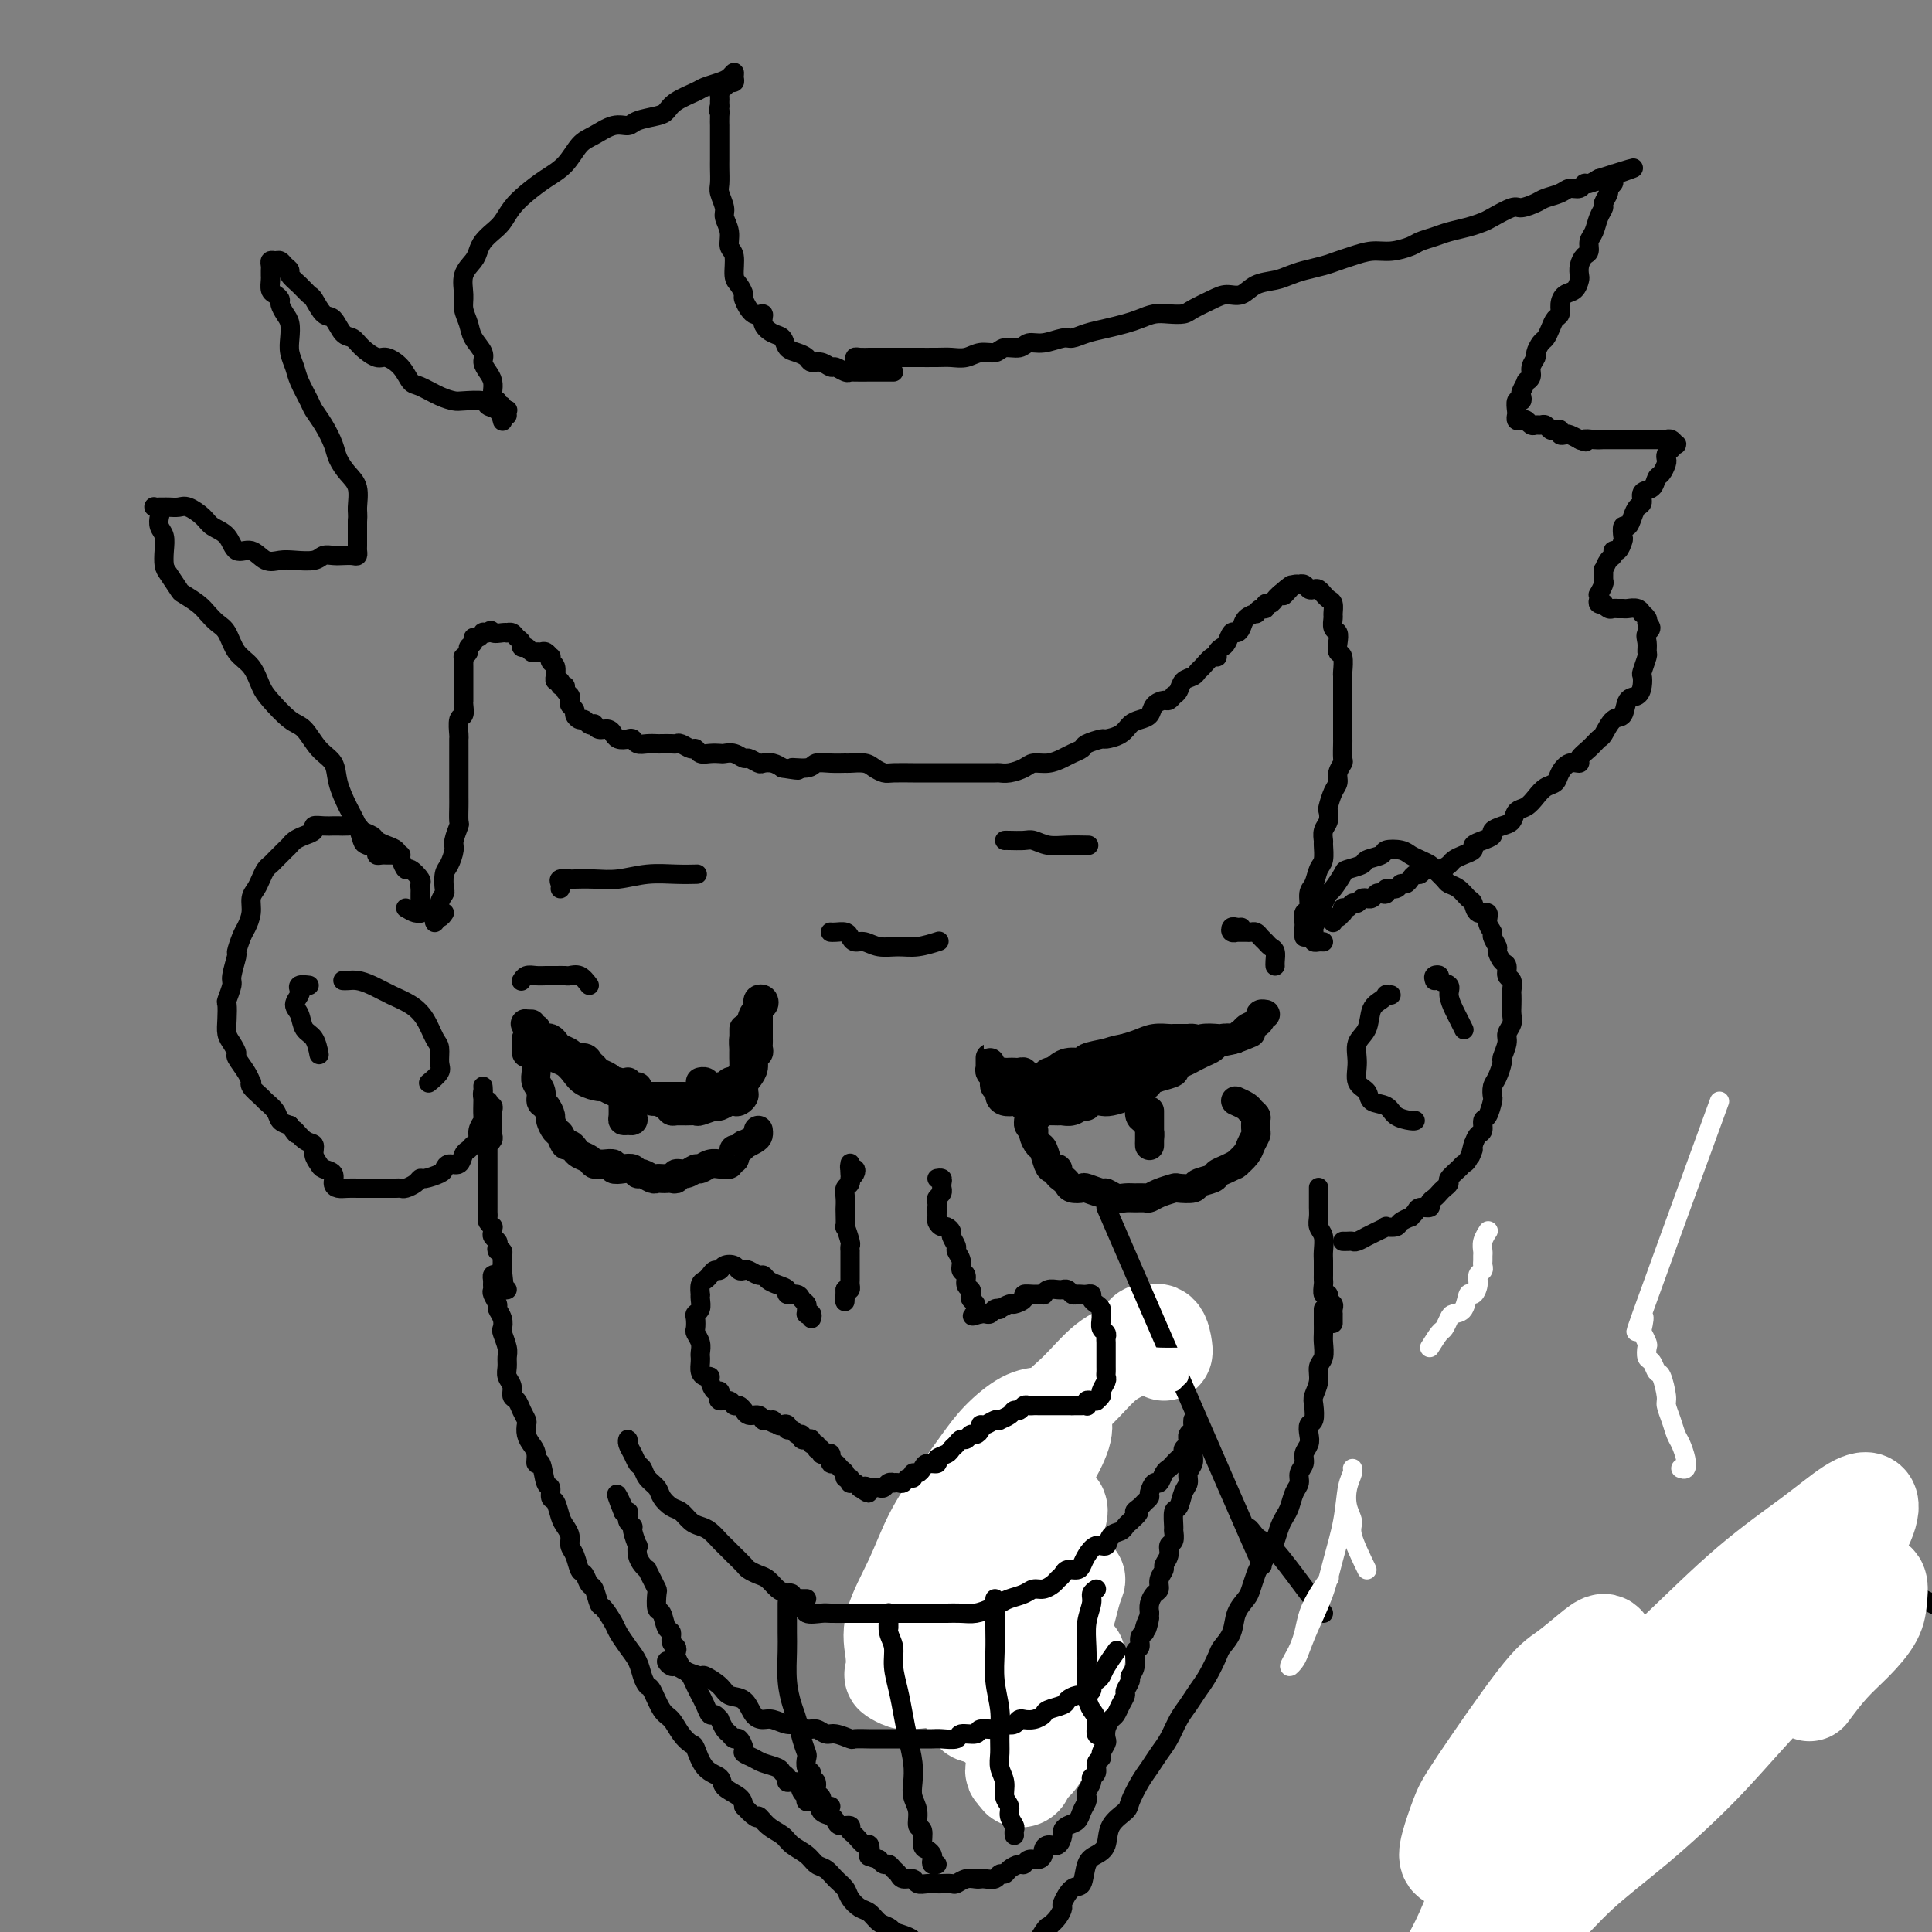<svg viewBox='0 0 400 400' version='1.1' xmlns='http://www.w3.org/2000/svg' xmlns:xlink='http://www.w3.org/1999/xlink'><rect x="0" y="0" width="400" height="400" fill="#808080" stroke="none"/><g fill='none' stroke='#000000' stroke-width='4' stroke-linecap='round' stroke-linejoin='round'><path d='M84,188c0.732,0.429 1.464,0.858 2,1c0.536,0.142 0.876,-0.003 1,0c0.124,0.003 0.033,0.156 0,0c-0.033,-0.156 -0.009,-0.619 0,-1c0.009,-0.381 0.002,-0.680 0,-1c-0.002,-0.320 0.001,-0.662 0,-1c-0.001,-0.338 -0.007,-0.673 0,-1c0.007,-0.327 0.027,-0.646 0,-1c-0.027,-0.354 -0.101,-0.742 0,-1c0.101,-0.258 0.379,-0.388 0,-1c-0.379,-0.612 -1.414,-1.708 -2,-2c-0.586,-0.292 -0.724,0.220 -1,0c-0.276,-0.220 -0.689,-1.172 -1,-2c-0.311,-0.828 -0.521,-1.531 -1,-2c-0.479,-0.469 -1.227,-0.704 -2,-1c-0.773,-0.296 -1.572,-0.654 -2,-1c-0.428,-0.346 -0.486,-0.681 -1,-1c-0.514,-0.319 -1.485,-0.621 -2,-1c-0.515,-0.379 -0.574,-0.833 -1,-1c-0.426,-0.167 -1.218,-0.045 -2,0c-0.782,0.045 -1.553,0.015 -2,0c-0.447,-0.015 -0.570,-0.015 -1,0c-0.430,0.015 -1.165,0.045 -2,0c-0.835,-0.045 -1.768,-0.167 -2,0c-0.232,0.167 0.237,0.621 0,1c-0.237,0.379 -1.181,0.683 -2,1c-0.819,0.317 -1.515,0.649 -2,1c-0.485,0.351 -0.760,0.723 -1,1c-0.240,0.277 -0.446,0.458 -1,1c-0.554,0.542 -1.458,1.444 -2,2c-0.542,0.556 -0.724,0.767 -1,1c-0.276,0.233 -0.648,0.488 -1,1c-0.352,0.512 -0.686,1.282 -1,2c-0.314,0.718 -0.609,1.384 -1,2c-0.391,0.616 -0.879,1.181 -1,2c-0.121,0.819 0.126,1.890 0,3c-0.126,1.110 -0.626,2.259 -1,3c-0.374,0.741 -0.621,1.075 -1,2c-0.379,0.925 -0.890,2.441 -1,3c-0.110,0.559 0.181,0.162 0,1c-0.181,0.838 -0.833,2.913 -1,4c-0.167,1.087 0.151,1.187 0,2c-0.151,0.813 -0.770,2.339 -1,3c-0.230,0.661 -0.072,0.457 0,1c0.072,0.543 0.056,1.831 0,3c-0.056,1.169 -0.152,2.217 0,3c0.152,0.783 0.552,1.300 1,2c0.448,0.700 0.944,1.585 1,2c0.056,0.415 -0.327,0.362 0,1c0.327,0.638 1.362,1.968 2,3c0.638,1.032 0.877,1.767 1,2c0.123,0.233 0.131,-0.037 0,0c-0.131,0.037 -0.401,0.381 0,1c0.401,0.619 1.472,1.514 2,2c0.528,0.486 0.513,0.563 1,1c0.487,0.437 1.477,1.233 2,2c0.523,0.767 0.578,1.505 1,2c0.422,0.495 1.211,0.748 2,1'/><path d='M60,233c2.150,3.054 1.024,1.189 1,1c-0.024,-0.189 1.053,1.297 2,2c0.947,0.703 1.764,0.621 2,1c0.236,0.379 -0.109,1.218 0,2c0.109,0.782 0.673,1.506 1,2c0.327,0.494 0.419,0.759 1,1c0.581,0.241 1.652,0.457 2,1c0.348,0.543 -0.028,1.414 0,2c0.028,0.586 0.459,0.889 1,1c0.541,0.111 1.191,0.030 2,0c0.809,-0.030 1.775,-0.008 2,0c0.225,0.008 -0.292,0.002 0,0c0.292,-0.002 1.391,-0.001 2,0c0.609,0.001 0.726,0.000 1,0c0.274,-0.000 0.704,-0.000 1,0c0.296,0.000 0.460,0.001 1,0c0.540,-0.001 1.458,-0.003 2,0c0.542,0.003 0.709,0.011 1,0c0.291,-0.011 0.706,-0.041 1,0c0.294,0.041 0.467,0.151 1,0c0.533,-0.151 1.424,-0.565 2,-1c0.576,-0.435 0.836,-0.891 1,-1c0.164,-0.109 0.233,0.130 1,0c0.767,-0.130 2.233,-0.630 3,-1c0.767,-0.370 0.836,-0.610 1,-1c0.164,-0.390 0.425,-0.931 1,-1c0.575,-0.069 1.465,0.333 2,0c0.535,-0.333 0.717,-1.401 1,-2c0.283,-0.599 0.668,-0.728 1,-1c0.332,-0.272 0.611,-0.687 1,-1c0.389,-0.313 0.889,-0.525 1,-1c0.111,-0.475 -0.166,-1.212 0,-2c0.166,-0.788 0.777,-1.626 1,-2c0.223,-0.374 0.060,-0.282 0,-1c-0.060,-0.718 -0.016,-2.244 0,-3c0.016,-0.756 0.004,-0.742 0,-1c-0.004,-0.258 -0.001,-0.788 0,-1c0.001,-0.212 0.001,-0.106 0,0'/><path d='M274,195c-0.309,-0.022 -0.618,-0.044 -1,0c-0.382,0.044 -0.835,0.153 -1,0c-0.165,-0.153 -0.040,-0.570 0,-1c0.040,-0.430 -0.004,-0.874 0,-1c0.004,-0.126 0.057,0.066 0,0c-0.057,-0.066 -0.222,-0.389 0,-1c0.222,-0.611 0.832,-1.510 1,-2c0.168,-0.490 -0.105,-0.573 0,-1c0.105,-0.427 0.589,-1.200 1,-2c0.411,-0.800 0.748,-1.629 1,-2c0.252,-0.371 0.418,-0.285 1,-1c0.582,-0.715 1.578,-2.233 2,-3c0.422,-0.767 0.268,-0.783 1,-1c0.732,-0.217 2.349,-0.633 3,-1c0.651,-0.367 0.334,-0.684 1,-1c0.666,-0.316 2.314,-0.632 3,-1c0.686,-0.368 0.412,-0.789 1,-1c0.588,-0.211 2.040,-0.212 3,0c0.960,0.212 1.427,0.638 2,1c0.573,0.362 1.252,0.661 2,1c0.748,0.339 1.565,0.720 2,1c0.435,0.280 0.487,0.460 1,1c0.513,0.540 1.486,1.439 2,2c0.514,0.561 0.570,0.785 1,1c0.430,0.215 1.233,0.420 2,1c0.767,0.580 1.497,1.534 2,2c0.503,0.466 0.780,0.443 1,1c0.220,0.557 0.384,1.692 1,2c0.616,0.308 1.686,-0.212 2,0c0.314,0.212 -0.127,1.155 0,2c0.127,0.845 0.821,1.592 1,2c0.179,0.408 -0.158,0.475 0,1c0.158,0.525 0.812,1.507 1,2c0.188,0.493 -0.089,0.498 0,1c0.089,0.502 0.546,1.500 1,2c0.454,0.500 0.906,0.500 1,1c0.094,0.500 -0.171,1.499 0,2c0.171,0.501 0.778,0.504 1,1c0.222,0.496 0.061,1.484 0,2c-0.061,0.516 -0.020,0.561 0,1c0.020,0.439 0.021,1.271 0,2c-0.021,0.729 -0.062,1.355 0,2c0.062,0.645 0.228,1.309 0,2c-0.228,0.691 -0.848,1.410 -1,2c-0.152,0.590 0.166,1.050 0,2c-0.166,0.950 -0.815,2.392 -1,3c-0.185,0.608 0.095,0.384 0,1c-0.095,0.616 -0.564,2.071 -1,3c-0.436,0.929 -0.839,1.333 -1,2c-0.161,0.667 -0.081,1.597 0,2c0.081,0.403 0.162,0.278 0,1c-0.162,0.722 -0.568,2.290 -1,3c-0.432,0.710 -0.889,0.561 -1,1c-0.111,0.439 0.124,1.464 0,2c-0.124,0.536 -0.607,0.582 -1,1c-0.393,0.418 -0.697,1.209 -1,2'/><path d='M305,237c-1.191,4.296 -0.169,1.536 0,1c0.169,-0.536 -0.514,1.152 -1,2c-0.486,0.848 -0.774,0.857 -1,1c-0.226,0.143 -0.389,0.419 -1,1c-0.611,0.581 -1.669,1.465 -2,2c-0.331,0.535 0.065,0.720 0,1c-0.065,0.280 -0.590,0.653 -1,1c-0.410,0.347 -0.705,0.667 -1,1c-0.295,0.333 -0.589,0.681 -1,1c-0.411,0.319 -0.937,0.611 -1,1c-0.063,0.389 0.339,0.874 0,1c-0.339,0.126 -1.418,-0.107 -2,0c-0.582,0.107 -0.665,0.554 -1,1c-0.335,0.446 -0.921,0.890 -1,1c-0.079,0.110 0.348,-0.115 0,0c-0.348,0.115 -1.472,0.569 -2,1c-0.528,0.431 -0.461,0.837 -1,1c-0.539,0.163 -1.684,0.081 -2,0c-0.316,-0.081 0.196,-0.162 0,0c-0.196,0.162 -1.099,0.565 -2,1c-0.901,0.435 -1.799,0.901 -2,1c-0.201,0.099 0.296,-0.170 0,0c-0.296,0.170 -1.386,0.778 -2,1c-0.614,0.222 -0.752,0.060 -1,0c-0.248,-0.060 -0.605,-0.016 -1,0c-0.395,0.016 -0.827,0.005 -1,0c-0.173,-0.005 -0.086,-0.002 0,0'/><path d='M225,364c-3.282,-1.517 -6.565,-3.033 -9,-4c-2.435,-0.967 -4.024,-1.383 -5,-2c-0.976,-0.617 -1.340,-1.435 -2,-2c-0.660,-0.565 -1.617,-0.876 -2,-1c-0.383,-0.124 -0.191,-0.062 0,0'/><path d='M197,342c-5.844,-6.289 -11.689,-12.578 -6,-22c5.689,-9.422 22.911,-21.978 31,-28c8.089,-6.022 7.044,-5.511 6,-5'/><path d='M100,225c-0.008,-0.092 -0.016,-0.183 0,0c0.016,0.183 0.056,0.642 0,1c-0.056,0.358 -0.207,0.617 0,1c0.207,0.383 0.774,0.890 1,1c0.226,0.110 0.113,-0.178 0,0c-0.113,0.178 -0.226,0.822 0,1c0.226,0.178 0.793,-0.111 1,0c0.207,0.111 0.056,0.621 0,1c-0.056,0.379 -0.015,0.626 0,1c0.015,0.374 0.004,0.874 0,1c-0.004,0.126 0.000,-0.121 0,0c-0.000,0.121 -0.004,0.611 0,1c0.004,0.389 0.015,0.678 0,1c-0.015,0.322 -0.057,0.677 0,1c0.057,0.323 0.211,0.615 0,1c-0.211,0.385 -0.789,0.863 -1,1c-0.211,0.137 -0.057,-0.065 0,0c0.057,0.065 0.015,0.399 0,1c-0.015,0.601 -0.004,1.469 0,2c0.004,0.531 0.001,0.724 0,1c-0.001,0.276 -0.000,0.634 0,1c0.000,0.366 0.000,0.741 0,1c-0.000,0.259 -0.000,0.401 0,1c0.000,0.599 -0.000,1.653 0,2c0.000,0.347 0.000,-0.013 0,0c-0.000,0.013 -0.000,0.399 0,1c0.000,0.601 0.000,1.418 0,2c-0.000,0.582 -0.001,0.929 0,1c0.001,0.071 0.004,-0.135 0,0c-0.004,0.135 -0.015,0.610 0,1c0.015,0.390 0.057,0.696 0,1c-0.057,0.304 -0.212,0.606 0,1c0.212,0.394 0.793,0.879 1,1c0.207,0.121 0.042,-0.123 0,0c-0.042,0.123 0.040,0.611 0,1c-0.040,0.389 -0.203,0.678 0,1c0.203,0.322 0.772,0.678 1,1c0.228,0.322 0.114,0.611 0,1c-0.114,0.389 -0.227,0.878 0,1c0.227,0.122 0.793,-0.122 1,0c0.207,0.122 0.056,0.610 0,1c-0.056,0.390 -0.015,0.682 0,1c0.015,0.318 0.004,0.662 0,1c-0.004,0.338 -0.002,0.669 0,1'/><path d='M104,263c0.618,5.831 0.165,1.409 0,0c-0.165,-1.409 -0.040,0.197 0,1c0.040,0.803 -0.003,0.804 0,1c0.003,0.196 0.052,0.589 0,1c-0.052,0.411 -0.206,0.841 0,1c0.206,0.159 0.773,0.045 1,0c0.227,-0.045 0.113,-0.023 0,0'/><path d='M394,329c0.000,0.000 14.000,7.000 14,7'/><path d='M273,250c-0.000,-0.763 -0.000,-1.527 0,-2c0.000,-0.473 0.000,-0.657 0,-1c-0.000,-0.343 -0.000,-0.846 0,-1c0.000,-0.154 0.000,0.042 0,0c-0.000,-0.042 -0.001,-0.320 0,0c0.001,0.320 0.004,1.239 0,2c-0.004,0.761 -0.015,1.362 0,2c0.015,0.638 0.057,1.311 0,2c-0.057,0.689 -0.211,1.393 0,2c0.211,0.607 0.789,1.118 1,2c0.211,0.882 0.057,2.134 0,3c-0.057,0.866 -0.015,1.344 0,2c0.015,0.656 0.003,1.490 0,2c-0.003,0.510 0.003,0.696 0,1c-0.003,0.304 -0.016,0.725 0,1c0.016,0.275 0.061,0.402 0,1c-0.061,0.598 -0.226,1.665 0,2c0.226,0.335 0.845,-0.064 1,0c0.155,0.064 -0.155,0.591 0,1c0.155,0.409 0.774,0.701 1,1c0.226,0.299 0.061,0.606 0,1c-0.061,0.394 -0.016,0.876 0,1c0.016,0.124 0.004,-0.111 0,0c-0.004,0.111 -0.001,0.568 0,1c0.001,0.432 0.000,0.838 0,1c-0.000,0.162 -0.000,0.081 0,0'/><path d='M274,274c0.000,-0.882 0.000,-1.764 0,-2c-0.000,-0.236 -0.000,0.173 0,0c0.000,-0.173 0.000,-0.930 0,-1c-0.000,-0.070 -0.000,0.546 0,1c0.000,0.454 0.001,0.744 0,1c-0.001,0.256 -0.004,0.476 0,1c0.004,0.524 0.016,1.350 0,2c-0.016,0.650 -0.061,1.123 0,2c0.061,0.877 0.226,2.159 0,3c-0.226,0.841 -0.844,1.241 -1,2c-0.156,0.759 0.151,1.876 0,3c-0.151,1.124 -0.759,2.255 -1,3c-0.241,0.745 -0.116,1.106 0,2c0.116,0.894 0.223,2.323 0,3c-0.223,0.677 -0.777,0.604 -1,1c-0.223,0.396 -0.116,1.261 0,2c0.116,0.739 0.242,1.353 0,2c-0.242,0.647 -0.852,1.327 -1,2c-0.148,0.673 0.168,1.339 0,2c-0.168,0.661 -0.818,1.318 -1,2c-0.182,0.682 0.106,1.389 0,2c-0.106,0.611 -0.606,1.126 -1,2c-0.394,0.874 -0.682,2.106 -1,3c-0.318,0.894 -0.666,1.451 -1,2c-0.334,0.549 -0.653,1.091 -1,2c-0.347,0.909 -0.723,2.187 -1,3c-0.277,0.813 -0.454,1.162 -1,2c-0.546,0.838 -1.460,2.166 -2,3c-0.540,0.834 -0.707,1.174 -1,2c-0.293,0.826 -0.712,2.137 -1,3c-0.288,0.863 -0.443,1.279 -1,2c-0.557,0.721 -1.514,1.747 -2,3c-0.486,1.253 -0.500,2.733 -1,4c-0.500,1.267 -1.485,2.320 -2,3c-0.515,0.680 -0.561,0.985 -1,2c-0.439,1.015 -1.272,2.740 -2,4c-0.728,1.260 -1.350,2.056 -2,3c-0.650,0.944 -1.329,2.038 -2,3c-0.671,0.962 -1.334,1.792 -2,3c-0.666,1.208 -1.334,2.792 -2,4c-0.666,1.208 -1.328,2.038 -2,3c-0.672,0.962 -1.354,2.055 -2,3c-0.646,0.945 -1.258,1.741 -2,3c-0.742,1.259 -1.616,2.981 -2,4c-0.384,1.019 -0.278,1.334 -1,2c-0.722,0.666 -2.273,1.682 -3,3c-0.727,1.318 -0.631,2.939 -1,4c-0.369,1.061 -1.203,1.563 -2,2c-0.797,0.437 -1.558,0.809 -2,2c-0.442,1.191 -0.566,3.201 -1,4c-0.434,0.799 -1.180,0.388 -2,1c-0.820,0.612 -1.715,2.246 -2,3c-0.285,0.754 0.039,0.626 0,1c-0.039,0.374 -0.440,1.250 -1,2c-0.560,0.750 -1.280,1.375 -2,2'/><path d='M217,399c-7.527,12.512 -2.843,3.790 -1,1c1.843,-2.790 0.845,0.350 0,2c-0.845,1.650 -1.536,1.808 -2,2c-0.464,0.192 -0.702,0.417 -1,1c-0.298,0.583 -0.657,1.523 -1,2c-0.343,0.477 -0.670,0.491 -1,1c-0.330,0.509 -0.663,1.512 -1,2c-0.337,0.488 -0.678,0.460 -1,1c-0.322,0.540 -0.626,1.646 -1,2c-0.374,0.354 -0.817,-0.046 -1,0c-0.183,0.046 -0.106,0.538 0,1c0.106,0.462 0.240,0.893 0,1c-0.240,0.107 -0.853,-0.112 -1,0c-0.147,0.112 0.172,0.555 0,1c-0.172,0.445 -0.835,0.893 -1,1c-0.165,0.107 0.167,-0.125 0,0c-0.167,0.125 -0.832,0.608 -1,1c-0.168,0.392 0.162,0.694 0,1c-0.162,0.306 -0.817,0.618 -1,1c-0.183,0.382 0.106,0.834 0,1c-0.106,0.166 -0.607,0.044 -1,0c-0.393,-0.044 -0.679,-0.011 -1,0c-0.321,0.011 -0.677,-0.001 -1,0c-0.323,0.001 -0.611,0.014 -1,0c-0.389,-0.014 -0.877,-0.055 -1,0c-0.123,0.055 0.121,0.207 0,0c-0.121,-0.207 -0.607,-0.774 -1,-1c-0.393,-0.226 -0.693,-0.112 -1,0c-0.307,0.112 -0.621,0.223 -1,0c-0.379,-0.223 -0.823,-0.778 -1,-1c-0.177,-0.222 -0.089,-0.111 0,0'/><path d='M315,385c0.000,0.000 -8.000,-5.000 -8,-5'/><path d='M103,264c-0.423,-0.090 -0.847,-0.180 -1,0c-0.153,0.180 -0.037,0.630 0,1c0.037,0.370 -0.005,0.662 0,1c0.005,0.338 0.058,0.723 0,1c-0.058,0.277 -0.225,0.446 0,1c0.225,0.554 0.844,1.495 1,2c0.156,0.505 -0.151,0.576 0,1c0.151,0.424 0.758,1.202 1,2c0.242,0.798 0.118,1.617 0,2c-0.118,0.383 -0.229,0.329 0,1c0.229,0.671 0.797,2.066 1,3c0.203,0.934 0.039,1.406 0,2c-0.039,0.594 0.045,1.310 0,2c-0.045,0.690 -0.220,1.353 0,2c0.220,0.647 0.833,1.276 1,2c0.167,0.724 -0.113,1.541 0,2c0.113,0.459 0.618,0.560 1,1c0.382,0.440 0.641,1.220 1,2c0.359,0.780 0.818,1.559 1,2c0.182,0.441 0.086,0.543 0,1c-0.086,0.457 -0.164,1.267 0,2c0.164,0.733 0.568,1.388 1,2c0.432,0.612 0.890,1.181 1,2c0.110,0.819 -0.129,1.887 0,2c0.129,0.113 0.626,-0.729 1,0c0.374,0.729 0.625,3.028 1,4c0.375,0.972 0.874,0.616 1,1c0.126,0.384 -0.120,1.506 0,2c0.120,0.494 0.606,0.359 1,1c0.394,0.641 0.697,2.057 1,3c0.303,0.943 0.606,1.412 1,2c0.394,0.588 0.879,1.294 1,2c0.121,0.706 -0.122,1.412 0,2c0.122,0.588 0.610,1.058 1,2c0.390,0.942 0.682,2.354 1,3c0.318,0.646 0.661,0.524 1,1c0.339,0.476 0.672,1.549 1,2c0.328,0.451 0.650,0.280 1,1c0.350,0.720 0.726,2.331 1,3c0.274,0.669 0.444,0.394 1,1c0.556,0.606 1.497,2.091 2,3c0.503,0.909 0.569,1.242 1,2c0.431,0.758 1.228,1.940 2,3c0.772,1.060 1.519,1.996 2,3c0.481,1.004 0.695,2.074 1,3c0.305,0.926 0.700,1.707 1,2c0.300,0.293 0.504,0.096 1,1c0.496,0.904 1.284,2.908 2,4c0.716,1.092 1.359,1.273 2,2c0.641,0.727 1.279,2.001 2,3c0.721,0.999 1.525,1.724 2,2c0.475,0.276 0.621,0.104 1,1c0.379,0.896 0.991,2.859 2,4c1.009,1.141 2.415,1.461 3,2c0.585,0.539 0.350,1.299 1,2c0.650,0.701 2.186,1.343 3,2c0.814,0.657 0.907,1.328 1,2'/><path d='M154,374c3.231,3.451 2.809,2.079 3,2c0.191,-0.079 0.996,1.134 2,2c1.004,0.866 2.208,1.383 3,2c0.792,0.617 1.170,1.334 2,2c0.830,0.666 2.110,1.281 3,2c0.890,0.719 1.389,1.543 2,2c0.611,0.457 1.332,0.546 2,1c0.668,0.454 1.281,1.272 2,2c0.719,0.728 1.543,1.365 2,2c0.457,0.635 0.545,1.269 1,2c0.455,0.731 1.275,1.559 2,2c0.725,0.441 1.354,0.496 2,1c0.646,0.504 1.308,1.459 2,2c0.692,0.541 1.416,0.670 2,1c0.584,0.330 1.030,0.862 1,1c-0.030,0.138 -0.537,-0.118 0,0c0.537,0.118 2.119,0.609 3,1c0.881,0.391 1.062,0.681 1,1c-0.062,0.319 -0.368,0.666 0,1c0.368,0.334 1.408,0.653 2,1c0.592,0.347 0.735,0.720 1,1c0.265,0.280 0.653,0.465 1,1c0.347,0.535 0.652,1.420 1,2c0.348,0.580 0.740,0.856 1,1c0.260,0.144 0.388,0.157 1,1c0.612,0.843 1.708,2.516 2,3c0.292,0.484 -0.221,-0.221 0,0c0.221,0.221 1.176,1.368 2,2c0.824,0.632 1.517,0.747 2,1c0.483,0.253 0.757,0.642 1,1c0.243,0.358 0.457,0.684 1,1c0.543,0.316 1.415,0.624 2,1c0.585,0.376 0.881,0.822 1,1c0.119,0.178 0.059,0.089 0,0'/></g>
<g fill='none' stroke='#FFFFFF' stroke-width='20' stroke-linecap='round' stroke-linejoin='round'><path d='M241,280c0.056,-0.077 0.113,-0.155 0,-1c-0.113,-0.845 -0.394,-2.459 -1,-3c-0.606,-0.541 -1.535,-0.011 -2,0c-0.465,0.011 -0.464,-0.498 -1,0c-0.536,0.498 -1.609,2.001 -3,3c-1.391,0.999 -3.102,1.493 -5,3c-1.898,1.507 -3.985,4.027 -6,6c-2.015,1.973 -3.960,3.399 -6,6c-2.040,2.601 -4.175,6.376 -6,9c-1.825,2.624 -3.338,4.097 -5,6c-1.662,1.903 -3.472,4.236 -5,6c-1.528,1.764 -2.774,2.960 -4,4c-1.226,1.040 -2.431,1.925 -3,3c-0.569,1.075 -0.500,2.341 -1,3c-0.500,0.659 -1.568,0.710 -2,1c-0.432,0.290 -0.227,0.819 0,1c0.227,0.181 0.475,0.016 1,0c0.525,-0.016 1.325,0.118 2,0c0.675,-0.118 1.223,-0.487 2,-1c0.777,-0.513 1.783,-1.169 3,-2c1.217,-0.831 2.646,-1.836 4,-3c1.354,-1.164 2.633,-2.486 4,-4c1.367,-1.514 2.822,-3.221 4,-5c1.178,-1.779 2.080,-3.629 3,-5c0.920,-1.371 1.860,-2.262 3,-4c1.140,-1.738 2.480,-4.321 3,-6c0.520,-1.679 0.218,-2.452 0,-3c-0.218,-0.548 -0.353,-0.869 -1,-1c-0.647,-0.131 -1.806,-0.071 -3,0c-1.194,0.071 -2.423,0.154 -4,1c-1.577,0.846 -3.502,2.456 -5,4c-1.498,1.544 -2.570,3.024 -4,5c-1.430,1.976 -3.217,4.450 -5,7c-1.783,2.550 -3.563,5.177 -5,8c-1.437,2.823 -2.530,5.841 -4,9c-1.470,3.159 -3.316,6.458 -4,9c-0.684,2.542 -0.207,4.327 0,6c0.207,1.673 0.144,3.232 0,4c-0.144,0.768 -0.370,0.744 0,1c0.370,0.256 1.336,0.793 2,1c0.664,0.207 1.027,0.084 2,0c0.973,-0.084 2.554,-0.127 4,-1c1.446,-0.873 2.755,-2.574 4,-4c1.245,-1.426 2.427,-2.577 4,-4c1.573,-1.423 3.539,-3.119 5,-5c1.461,-1.881 2.418,-3.948 4,-6c1.582,-2.052 3.791,-4.091 5,-6c1.209,-1.909 1.419,-3.689 2,-5c0.581,-1.311 1.535,-2.153 2,-3c0.465,-0.847 0.442,-1.699 0,-2c-0.442,-0.301 -1.301,-0.050 -2,1c-0.699,1.050 -1.236,2.899 -2,5c-0.764,2.101 -1.753,4.453 -3,7c-1.247,2.547 -2.752,5.287 -4,8c-1.248,2.713 -2.240,5.397 -3,8c-0.760,2.603 -1.286,5.126 -2,7c-0.714,1.874 -1.614,3.100 -2,4c-0.386,0.900 -0.258,1.473 0,2c0.258,0.527 0.645,1.008 1,1c0.355,-0.008 0.677,-0.504 1,-1'/><path d='M203,354c-0.160,2.643 1.939,-1.250 3,-3c1.061,-1.750 1.085,-1.358 2,-2c0.915,-0.642 2.721,-2.318 4,-4c1.279,-1.682 2.032,-3.370 3,-5c0.968,-1.630 2.152,-3.202 3,-5c0.848,-1.798 1.361,-3.824 2,-5c0.639,-1.176 1.405,-1.503 2,-2c0.595,-0.497 1.020,-1.163 1,-1c-0.020,0.163 -0.485,1.157 -1,3c-0.515,1.843 -1.079,4.535 -2,7c-0.921,2.465 -2.198,4.702 -3,7c-0.802,2.298 -1.130,4.658 -2,7c-0.870,2.342 -2.283,4.668 -3,7c-0.717,2.332 -0.740,4.671 -1,6c-0.260,1.329 -0.758,1.647 -1,2c-0.242,0.353 -0.229,0.742 0,1c0.229,0.258 0.675,0.387 1,0c0.325,-0.387 0.530,-1.288 1,-2c0.470,-0.712 1.206,-1.233 2,-2c0.794,-0.767 1.645,-1.780 2,-3c0.355,-1.220 0.215,-2.646 1,-4c0.785,-1.354 2.495,-2.635 3,-4c0.505,-1.365 -0.196,-2.813 0,-4c0.196,-1.187 1.290,-2.114 2,-3c0.710,-0.886 1.035,-1.732 1,-2c-0.035,-0.268 -0.432,0.043 -1,1c-0.568,0.957 -1.309,2.559 -2,4c-0.691,1.441 -1.333,2.719 -2,4c-0.667,1.281 -1.359,2.563 -2,4c-0.641,1.437 -1.229,3.027 -2,4c-0.771,0.973 -1.723,1.330 -2,2c-0.277,0.670 0.122,1.655 0,2c-0.122,0.345 -0.766,0.051 -1,0c-0.234,-0.051 -0.059,0.140 0,0c0.059,-0.140 0.001,-0.611 0,-1c-0.001,-0.389 0.056,-0.696 0,-1c-0.056,-0.304 -0.225,-0.603 0,-1c0.225,-0.397 0.844,-0.890 1,-1c0.156,-0.110 -0.150,0.163 0,0c0.150,-0.163 0.757,-0.761 1,-1c0.243,-0.239 0.121,-0.120 0,0'/><path d='M336,379c-1.998,-2.585 -3.997,-5.170 -5,-6c-1.003,-0.830 -1.012,0.094 -1,-1c0.012,-1.094 0.045,-4.205 0,-6c-0.045,-1.795 -0.169,-2.273 0,-3c0.169,-0.727 0.632,-1.702 1,-4c0.368,-2.298 0.642,-5.918 1,-8c0.358,-2.082 0.802,-2.625 1,-4c0.198,-1.375 0.150,-3.581 0,-5c-0.150,-1.419 -0.404,-2.053 -1,-2c-0.596,0.053 -1.535,0.791 -3,2c-1.465,1.209 -3.457,2.890 -5,4c-1.543,1.110 -2.636,1.650 -6,6c-3.364,4.350 -9.000,12.511 -12,17c-3.000,4.489 -3.364,5.306 -4,7c-0.636,1.694 -1.545,4.266 -2,6c-0.455,1.734 -0.456,2.632 0,3c0.456,0.368 1.367,0.206 3,0c1.633,-0.206 3.986,-0.456 6,-1c2.014,-0.544 3.688,-1.382 6,-3c2.312,-1.618 5.260,-4.015 8,-6c2.740,-1.985 5.270,-3.557 9,-6c3.730,-2.443 8.659,-5.758 13,-9c4.341,-3.242 8.094,-6.411 12,-10c3.906,-3.589 7.965,-7.599 12,-12c4.035,-4.401 8.045,-9.192 11,-13c2.955,-3.808 4.853,-6.634 6,-9c1.147,-2.366 1.542,-4.274 1,-5c-0.542,-0.726 -2.020,-0.271 -4,1c-1.980,1.271 -4.463,3.357 -8,6c-3.537,2.643 -8.129,5.843 -13,10c-4.871,4.157 -10.021,9.272 -15,14c-4.979,4.728 -9.786,9.070 -14,14c-4.214,4.930 -7.835,10.448 -12,16c-4.165,5.552 -8.874,11.136 -12,16c-3.126,4.864 -4.668,9.006 -6,12c-1.332,2.994 -2.452,4.839 -3,6c-0.548,1.161 -0.522,1.637 0,2c0.522,0.363 1.540,0.613 3,0c1.460,-0.613 3.363,-2.088 6,-4c2.637,-1.912 6.008,-4.262 9,-7c2.992,-2.738 5.604,-5.864 9,-9c3.396,-3.136 7.574,-6.280 12,-10c4.426,-3.720 9.099,-8.014 13,-12c3.901,-3.986 7.032,-7.662 11,-12c3.968,-4.338 8.775,-9.337 13,-14c4.225,-4.663 7.867,-8.989 10,-11c2.133,-2.011 2.757,-1.706 3,-1c0.243,0.706 0.107,1.812 0,3c-0.107,1.188 -0.183,2.459 -1,4c-0.817,1.541 -2.374,3.351 -4,5c-1.626,1.649 -3.323,3.136 -5,5c-1.677,1.864 -3.336,4.104 -4,5c-0.664,0.896 -0.332,0.448 0,0'/><path d='M372,325c0.082,0.050 0.164,0.099 1,0c0.836,-0.099 2.424,-0.347 3,0c0.576,0.347 0.138,1.288 0,2c-0.138,0.712 0.022,1.195 0,2c-0.022,0.805 -0.226,1.934 -1,3c-0.774,1.066 -2.117,2.071 -3,3c-0.883,0.929 -1.305,1.784 -2,3c-0.695,1.216 -1.663,2.795 -3,4c-1.337,1.205 -3.044,2.036 -4,3c-0.956,0.964 -1.160,2.062 -2,3c-0.840,0.938 -2.316,1.715 -3,3c-0.684,1.285 -0.575,3.076 -1,4c-0.425,0.924 -1.384,0.979 -2,1c-0.616,0.021 -0.890,0.006 -1,0c-0.110,-0.006 -0.055,-0.003 0,0'/><path d='M206,357c-0.068,-0.449 -0.135,-0.897 0,-1c0.135,-0.103 0.474,0.140 1,0c0.526,-0.140 1.240,-0.664 2,-1c0.760,-0.336 1.565,-0.484 2,-1c0.435,-0.516 0.501,-1.399 1,-2c0.499,-0.601 1.433,-0.922 2,-1c0.567,-0.078 0.768,0.085 1,0c0.232,-0.085 0.497,-0.417 1,-1c0.503,-0.583 1.246,-1.415 2,-2c0.754,-0.585 1.520,-0.922 2,-1c0.480,-0.078 0.673,0.103 1,0c0.327,-0.103 0.789,-0.489 1,0c0.211,0.489 0.170,1.853 0,3c-0.170,1.147 -0.469,2.076 -1,3c-0.531,0.924 -1.295,1.844 -2,3c-0.705,1.156 -1.350,2.547 -2,4c-0.650,1.453 -1.303,2.966 -2,4c-0.697,1.034 -1.436,1.588 -2,2c-0.564,0.412 -0.953,0.683 -1,1c-0.047,0.317 0.247,0.680 0,1c-0.247,0.320 -1.034,0.599 -1,0c0.034,-0.599 0.891,-2.074 1,-3c0.109,-0.926 -0.528,-1.301 0,-2c0.528,-0.699 2.221,-1.720 3,-3c0.779,-1.280 0.644,-2.818 1,-4c0.356,-1.182 1.203,-2.010 2,-3c0.797,-0.990 1.545,-2.144 2,-3c0.455,-0.856 0.616,-1.415 1,-2c0.384,-0.585 0.990,-1.197 1,-1c0.010,0.197 -0.574,1.204 -1,2c-0.426,0.796 -0.692,1.382 -1,2c-0.308,0.618 -0.657,1.269 -1,2c-0.343,0.731 -0.679,1.541 -1,2c-0.321,0.459 -0.625,0.567 -1,1c-0.375,0.433 -0.819,1.191 -1,2c-0.181,0.809 -0.097,1.668 0,2c0.097,0.332 0.207,0.138 0,0c-0.207,-0.138 -0.732,-0.219 -1,0c-0.268,0.219 -0.278,0.738 0,1c0.278,0.262 0.845,0.266 1,0c0.155,-0.266 -0.103,-0.803 0,-1c0.103,-0.197 0.566,-0.053 1,0c0.434,0.053 0.838,0.015 1,0c0.162,-0.015 0.081,-0.008 0,0'/></g>
<g fill='none' stroke='#000000' stroke-width='4' stroke-linecap='round' stroke-linejoin='round'><path d='M92,189c-0.310,0.459 -0.620,0.917 -1,1c-0.380,0.083 -0.830,-0.211 -1,0c-0.170,0.211 -0.061,0.927 0,1c0.061,0.073 0.073,-0.495 0,-1c-0.073,-0.505 -0.229,-0.945 0,-1c0.229,-0.055 0.845,0.277 1,0c0.155,-0.277 -0.152,-1.161 0,-2c0.152,-0.839 0.763,-1.632 1,-2c0.237,-0.368 0.101,-0.310 0,-1c-0.101,-0.690 -0.167,-2.129 0,-3c0.167,-0.871 0.567,-1.173 1,-2c0.433,-0.827 0.901,-2.179 1,-3c0.099,-0.821 -0.170,-1.111 0,-2c0.170,-0.889 0.777,-2.379 1,-3c0.223,-0.621 0.060,-0.375 0,-1c-0.060,-0.625 -0.016,-2.122 0,-3c0.016,-0.878 0.004,-1.137 0,-2c-0.004,-0.863 -0.001,-2.332 0,-3c0.001,-0.668 0.000,-0.536 0,-1c-0.000,-0.464 0.000,-1.523 0,-2c-0.000,-0.477 -0.001,-0.373 0,-1c0.001,-0.627 0.004,-1.984 0,-3c-0.004,-1.016 -0.015,-1.690 0,-2c0.015,-0.310 0.057,-0.255 0,-1c-0.057,-0.745 -0.211,-2.290 0,-3c0.211,-0.710 0.789,-0.586 1,-1c0.211,-0.414 0.057,-1.368 0,-2c-0.057,-0.632 -0.015,-0.943 0,-1c0.015,-0.057 0.004,0.140 0,0c-0.004,-0.140 -0.001,-0.616 0,-1c0.001,-0.384 0.000,-0.677 0,-1c-0.000,-0.323 -0.000,-0.678 0,-1c0.000,-0.322 0.000,-0.611 0,-1c-0.000,-0.389 -0.000,-0.877 0,-1c0.000,-0.123 0.000,0.121 0,0c-0.000,-0.121 -0.001,-0.606 0,-1c0.001,-0.394 0.004,-0.697 0,-1c-0.004,-0.303 -0.016,-0.606 0,-1c0.016,-0.394 0.061,-0.879 0,-1c-0.061,-0.121 -0.227,0.121 0,0c0.227,-0.121 0.848,-0.606 1,-1c0.152,-0.394 -0.166,-0.698 0,-1c0.166,-0.302 0.814,-0.603 1,-1c0.186,-0.397 -0.091,-0.891 0,-1c0.091,-0.109 0.550,0.167 1,0c0.450,-0.167 0.890,-0.776 1,-1c0.110,-0.224 -0.112,-0.064 0,0c0.112,0.064 0.556,0.032 1,0'/><path d='M101,131c0.896,-0.928 0.635,-0.250 1,0c0.365,0.250 1.354,0.070 2,0c0.646,-0.070 0.948,-0.030 1,0c0.052,0.030 -0.144,0.051 0,0c0.144,-0.051 0.630,-0.172 1,0c0.370,0.172 0.624,0.638 1,1c0.376,0.362 0.874,0.619 1,1c0.126,0.381 -0.121,0.887 0,1c0.121,0.113 0.610,-0.167 1,0c0.390,0.167 0.683,0.781 1,1c0.317,0.219 0.660,0.044 1,0c0.340,-0.044 0.679,0.044 1,0c0.321,-0.044 0.626,-0.220 1,0c0.374,0.220 0.818,0.837 1,1c0.182,0.163 0.102,-0.129 0,0c-0.102,0.129 -0.224,0.680 0,1c0.224,0.320 0.796,0.410 1,1c0.204,0.590 0.039,1.679 0,2c-0.039,0.321 0.046,-0.125 0,0c-0.046,0.125 -0.224,0.821 0,1c0.224,0.179 0.848,-0.159 1,0c0.152,0.159 -0.169,0.816 0,1c0.169,0.184 0.829,-0.105 1,0c0.171,0.105 -0.146,0.606 0,1c0.146,0.394 0.756,0.683 1,1c0.244,0.317 0.121,0.663 0,1c-0.121,0.337 -0.240,0.664 0,1c0.240,0.336 0.837,0.682 1,1c0.163,0.318 -0.110,0.607 0,1c0.110,0.393 0.603,0.889 1,1c0.397,0.111 0.697,-0.162 1,0c0.303,0.162 0.610,0.760 1,1c0.390,0.240 0.865,0.121 1,0c0.135,-0.121 -0.069,-0.244 0,0c0.069,0.244 0.413,0.854 1,1c0.587,0.146 1.418,-0.171 2,0c0.582,0.171 0.916,0.829 1,1c0.084,0.171 -0.080,-0.147 0,0c0.080,0.147 0.405,0.757 1,1c0.595,0.243 1.459,0.118 2,0c0.541,-0.118 0.760,-0.228 1,0c0.240,0.228 0.502,0.793 1,1c0.498,0.207 1.233,0.056 2,0c0.767,-0.056 1.566,-0.016 2,0c0.434,0.016 0.501,0.008 1,0c0.499,-0.008 1.429,-0.017 2,0c0.571,0.017 0.782,0.061 1,0c0.218,-0.061 0.442,-0.227 1,0c0.558,0.227 1.449,0.845 2,1c0.551,0.155 0.763,-0.154 1,0c0.237,0.154 0.500,0.772 1,1c0.500,0.228 1.237,0.065 2,0c0.763,-0.065 1.551,-0.033 2,0c0.449,0.033 0.558,0.065 1,0c0.442,-0.065 1.217,-0.227 2,0c0.783,0.227 1.575,0.845 2,1c0.425,0.155 0.484,-0.152 1,0c0.516,0.152 1.489,0.762 2,1c0.511,0.238 0.561,0.102 1,0c0.439,-0.102 1.268,-0.172 2,0c0.732,0.172 1.366,0.586 2,1'/><path d='M162,159c5.554,0.912 2.438,0.192 2,0c-0.438,-0.192 1.803,0.145 3,0c1.197,-0.145 1.350,-0.772 2,-1c0.650,-0.228 1.798,-0.058 3,0c1.202,0.058 2.458,0.005 3,0c0.542,-0.005 0.370,0.037 1,0c0.630,-0.037 2.063,-0.154 3,0c0.937,0.154 1.376,0.577 2,1c0.624,0.423 1.431,0.845 2,1c0.569,0.155 0.901,0.041 2,0c1.099,-0.041 2.965,-0.011 4,0c1.035,0.011 1.240,0.003 2,0c0.760,-0.003 2.075,-0.001 3,0c0.925,0.001 1.460,0.000 2,0c0.540,-0.000 1.086,-0.000 2,0c0.914,0.000 2.197,0.001 3,0c0.803,-0.001 1.125,-0.003 2,0c0.875,0.003 2.303,0.011 3,0c0.697,-0.011 0.665,-0.041 1,0c0.335,0.041 1.038,0.151 2,0c0.962,-0.151 2.183,-0.565 3,-1c0.817,-0.435 1.232,-0.890 2,-1c0.768,-0.110 1.891,0.125 3,0c1.109,-0.125 2.203,-0.612 3,-1c0.797,-0.388 1.297,-0.678 2,-1c0.703,-0.322 1.610,-0.677 2,-1c0.390,-0.323 0.265,-0.615 1,-1c0.735,-0.385 2.332,-0.863 3,-1c0.668,-0.137 0.406,0.066 1,0c0.594,-0.066 2.042,-0.402 3,-1c0.958,-0.598 1.426,-1.457 2,-2c0.574,-0.543 1.253,-0.772 2,-1c0.747,-0.228 1.563,-0.457 2,-1c0.437,-0.543 0.494,-1.399 1,-2c0.506,-0.601 1.459,-0.948 2,-1c0.541,-0.052 0.669,0.189 1,0c0.331,-0.189 0.866,-0.810 1,-1c0.134,-0.190 -0.133,0.051 0,0c0.133,-0.051 0.665,-0.394 1,-1c0.335,-0.606 0.475,-1.477 1,-2c0.525,-0.523 1.437,-0.700 2,-1c0.563,-0.300 0.777,-0.724 1,-1c0.223,-0.276 0.455,-0.403 1,-1c0.545,-0.597 1.403,-1.664 2,-2c0.597,-0.336 0.934,0.060 1,0c0.066,-0.060 -0.137,-0.576 0,-1c0.137,-0.424 0.614,-0.757 1,-1c0.386,-0.243 0.679,-0.397 1,-1c0.321,-0.603 0.668,-1.654 1,-2c0.332,-0.346 0.649,0.014 1,0c0.351,-0.014 0.738,-0.400 1,-1c0.262,-0.600 0.400,-1.414 1,-2c0.600,-0.586 1.663,-0.946 2,-1c0.337,-0.054 -0.050,0.196 0,0c0.050,-0.196 0.538,-0.840 1,-1c0.462,-0.160 0.897,0.164 1,0c0.103,-0.164 -0.127,-0.817 0,-1c0.127,-0.183 0.611,0.105 1,0c0.389,-0.105 0.683,-0.601 1,-1c0.317,-0.399 0.659,-0.699 1,-1'/><path d='M265,123c4.354,-3.823 1.740,-0.881 1,0c-0.740,0.881 0.393,-0.301 1,-1c0.607,-0.699 0.687,-0.916 1,-1c0.313,-0.084 0.857,-0.036 1,0c0.143,0.036 -0.117,0.061 0,0c0.117,-0.061 0.610,-0.209 1,0c0.390,0.209 0.678,0.773 1,1c0.322,0.227 0.677,0.117 1,0c0.323,-0.117 0.612,-0.240 1,0c0.388,0.240 0.874,0.842 1,1c0.126,0.158 -0.110,-0.127 0,0c0.110,0.127 0.564,0.668 1,1c0.436,0.332 0.852,0.455 1,1c0.148,0.545 0.026,1.511 0,2c-0.026,0.489 0.045,0.503 0,1c-0.045,0.497 -0.204,1.479 0,2c0.204,0.521 0.773,0.581 1,1c0.227,0.419 0.113,1.195 0,2c-0.113,0.805 -0.227,1.637 0,2c0.227,0.363 0.793,0.257 1,1c0.207,0.743 0.056,2.334 0,3c-0.056,0.666 -0.015,0.405 0,1c0.015,0.595 0.004,2.046 0,3c-0.004,0.954 -0.001,1.412 0,2c0.001,0.588 0.000,1.307 0,2c-0.000,0.693 -0.000,1.359 0,2c0.000,0.641 0.001,1.256 0,2c-0.001,0.744 -0.004,1.617 0,2c0.004,0.383 0.016,0.277 0,1c-0.016,0.723 -0.060,2.275 0,3c0.060,0.725 0.223,0.622 0,1c-0.223,0.378 -0.830,1.238 -1,2c-0.170,0.762 0.099,1.426 0,2c-0.099,0.574 -0.566,1.060 -1,2c-0.434,0.940 -0.834,2.336 -1,3c-0.166,0.664 -0.097,0.596 0,1c0.097,0.404 0.223,1.281 0,2c-0.223,0.719 -0.795,1.280 -1,2c-0.205,0.720 -0.044,1.601 0,2c0.044,0.399 -0.031,0.318 0,1c0.031,0.682 0.167,2.127 0,3c-0.167,0.873 -0.637,1.174 -1,2c-0.363,0.826 -0.619,2.175 -1,3c-0.381,0.825 -0.887,1.124 -1,2c-0.113,0.876 0.166,2.330 0,3c-0.166,0.670 -0.776,0.557 -1,1c-0.224,0.443 -0.060,1.443 0,2c0.060,0.557 0.016,0.671 0,1c-0.016,0.329 -0.004,0.872 0,1c0.004,0.128 0.001,-0.158 0,0c-0.001,0.158 -0.000,0.759 0,1c0.000,0.241 0.000,0.120 0,0'/><path d='M83,177c-0.753,-0.002 -1.506,-0.003 -2,0c-0.494,0.003 -0.727,0.012 -1,0c-0.273,-0.012 -0.584,-0.043 -1,0c-0.416,0.043 -0.937,0.161 -1,0c-0.063,-0.161 0.331,-0.600 0,-1c-0.331,-0.400 -1.388,-0.760 -2,-1c-0.612,-0.240 -0.778,-0.361 -1,-1c-0.222,-0.639 -0.499,-1.797 -1,-3c-0.501,-1.203 -1.226,-2.452 -2,-4c-0.774,-1.548 -1.599,-3.396 -2,-5c-0.401,-1.604 -0.380,-2.965 -1,-4c-0.620,-1.035 -1.881,-1.746 -3,-3c-1.119,-1.254 -2.094,-3.053 -3,-4c-0.906,-0.947 -1.741,-1.042 -3,-2c-1.259,-0.958 -2.942,-2.778 -4,-4c-1.058,-1.222 -1.491,-1.846 -2,-3c-0.509,-1.154 -1.095,-2.837 -2,-4c-0.905,-1.163 -2.128,-1.806 -3,-3c-0.872,-1.194 -1.393,-2.940 -2,-4c-0.607,-1.060 -1.299,-1.434 -2,-2c-0.701,-0.566 -1.410,-1.324 -2,-2c-0.590,-0.676 -1.062,-1.268 -2,-2c-0.938,-0.732 -2.343,-1.602 -3,-2c-0.657,-0.398 -0.567,-0.323 -1,-1c-0.433,-0.677 -1.388,-2.106 -2,-3c-0.612,-0.894 -0.882,-1.251 -1,-2c-0.118,-0.749 -0.083,-1.888 0,-3c0.083,-1.112 0.215,-2.197 0,-3c-0.215,-0.803 -0.776,-1.326 -1,-2c-0.224,-0.674 -0.110,-1.501 0,-2c0.110,-0.499 0.215,-0.670 0,-1c-0.215,-0.330 -0.752,-0.821 -1,-1c-0.248,-0.179 -0.208,-0.048 0,0c0.208,0.048 0.584,0.013 1,0c0.416,-0.013 0.873,-0.005 1,0c0.127,0.005 -0.075,0.007 0,0c0.075,-0.007 0.428,-0.024 1,0c0.572,0.024 1.365,0.088 2,0c0.635,-0.088 1.114,-0.327 2,0c0.886,0.327 2.180,1.220 3,2c0.820,0.780 1.167,1.446 2,2c0.833,0.554 2.152,0.996 3,2c0.848,1.004 1.226,2.570 2,3c0.774,0.430 1.944,-0.276 3,0c1.056,0.276 1.998,1.534 3,2c1.002,0.466 2.064,0.139 3,0c0.936,-0.139 1.745,-0.090 3,0c1.255,0.090 2.956,0.220 4,0c1.044,-0.220 1.432,-0.790 2,-1c0.568,-0.210 1.315,-0.060 2,0c0.685,0.060 1.308,0.029 2,0c0.692,-0.029 1.453,-0.056 2,0c0.547,0.056 0.879,0.195 1,0c0.121,-0.195 0.033,-0.722 0,-1c-0.033,-0.278 -0.009,-0.306 0,-1c0.009,-0.694 0.003,-2.056 0,-3c-0.003,-0.944 -0.001,-1.472 0,-2'/><path d='M74,108c0.130,-1.558 -0.044,-1.952 0,-3c0.044,-1.048 0.307,-2.748 0,-4c-0.307,-1.252 -1.186,-2.055 -2,-3c-0.814,-0.945 -1.565,-2.033 -2,-3c-0.435,-0.967 -0.554,-1.813 -1,-3c-0.446,-1.187 -1.218,-2.716 -2,-4c-0.782,-1.284 -1.572,-2.325 -2,-3c-0.428,-0.675 -0.493,-0.984 -1,-2c-0.507,-1.016 -1.456,-2.737 -2,-4c-0.544,-1.263 -0.684,-2.067 -1,-3c-0.316,-0.933 -0.806,-1.994 -1,-3c-0.194,-1.006 -0.090,-1.957 0,-3c0.090,-1.043 0.165,-2.178 0,-3c-0.165,-0.822 -0.570,-1.333 -1,-2c-0.430,-0.667 -0.886,-1.492 -1,-2c-0.114,-0.508 0.113,-0.699 0,-1c-0.113,-0.301 -0.566,-0.711 -1,-1c-0.434,-0.289 -0.848,-0.459 -1,-1c-0.152,-0.541 -0.042,-1.455 0,-2c0.042,-0.545 0.014,-0.720 0,-1c-0.014,-0.280 -0.015,-0.664 0,-1c0.015,-0.336 0.045,-0.623 0,-1c-0.045,-0.377 -0.166,-0.844 0,-1c0.166,-0.156 0.617,-0.001 1,0c0.383,0.001 0.697,-0.152 1,0c0.303,0.152 0.596,0.608 1,1c0.404,0.392 0.919,0.719 1,1c0.081,0.281 -0.274,0.517 0,1c0.274,0.483 1.176,1.212 2,2c0.824,0.788 1.572,1.633 2,2c0.428,0.367 0.538,0.254 1,1c0.462,0.746 1.277,2.349 2,3c0.723,0.651 1.352,0.350 2,1c0.648,0.650 1.313,2.250 2,3c0.687,0.750 1.395,0.651 2,1c0.605,0.349 1.107,1.148 2,2c0.893,0.852 2.177,1.757 3,2c0.823,0.243 1.185,-0.177 2,0c0.815,0.177 2.081,0.951 3,2c0.919,1.049 1.490,2.372 2,3c0.510,0.628 0.960,0.560 2,1c1.040,0.440 2.669,1.389 4,2c1.331,0.611 2.363,0.883 3,1c0.637,0.117 0.878,0.077 2,0c1.122,-0.077 3.124,-0.192 4,0c0.876,0.192 0.627,0.691 1,1c0.373,0.309 1.370,0.429 2,1c0.630,0.571 0.894,1.592 1,2c0.106,0.408 0.053,0.204 0,0'/><path d='M105,86c-0.033,-0.414 -0.065,-0.828 0,-1c0.065,-0.172 0.229,-0.102 0,0c-0.229,0.102 -0.850,0.237 -1,0c-0.150,-0.237 0.170,-0.847 0,-1c-0.170,-0.153 -0.830,0.152 -1,0c-0.170,-0.152 0.150,-0.761 0,-1c-0.150,-0.239 -0.772,-0.109 -1,0c-0.228,0.109 -0.064,0.195 0,0c0.064,-0.195 0.027,-0.671 0,-1c-0.027,-0.329 -0.044,-0.510 0,-1c0.044,-0.490 0.149,-1.289 0,-2c-0.149,-0.711 -0.550,-1.334 -1,-2c-0.450,-0.666 -0.947,-1.375 -1,-2c-0.053,-0.625 0.340,-1.167 0,-2c-0.340,-0.833 -1.413,-1.959 -2,-3c-0.587,-1.041 -0.686,-1.998 -1,-3c-0.314,-1.002 -0.841,-2.050 -1,-3c-0.159,-0.950 0.051,-1.801 0,-3c-0.051,-1.199 -0.361,-2.744 0,-4c0.361,-1.256 1.395,-2.222 2,-3c0.605,-0.778 0.780,-1.366 1,-2c0.220,-0.634 0.484,-1.313 1,-2c0.516,-0.687 1.285,-1.380 2,-2c0.715,-0.620 1.377,-1.165 2,-2c0.623,-0.835 1.206,-1.961 2,-3c0.794,-1.039 1.800,-1.993 3,-3c1.200,-1.007 2.593,-2.067 4,-3c1.407,-0.933 2.828,-1.738 4,-3c1.172,-1.262 2.094,-2.982 3,-4c0.906,-1.018 1.797,-1.334 3,-2c1.203,-0.666 2.717,-1.683 4,-2c1.283,-0.317 2.333,0.067 3,0c0.667,-0.067 0.949,-0.585 2,-1c1.051,-0.415 2.871,-0.727 4,-1c1.129,-0.273 1.566,-0.507 2,-1c0.434,-0.493 0.865,-1.245 2,-2c1.135,-0.755 2.973,-1.513 4,-2c1.027,-0.487 1.241,-0.702 2,-1c0.759,-0.298 2.061,-0.679 3,-1c0.939,-0.321 1.516,-0.583 2,-1c0.484,-0.417 0.877,-0.988 1,-1c0.123,-0.012 -0.022,0.536 0,1c0.022,0.464 0.212,0.845 0,1c-0.212,0.155 -0.827,0.083 -1,0c-0.173,-0.083 0.097,-0.176 0,0c-0.097,0.176 -0.562,0.621 -1,1c-0.438,0.379 -0.849,0.693 -1,1c-0.151,0.307 -0.040,0.608 0,1c0.040,0.392 0.011,0.875 0,1c-0.011,0.125 -0.003,-0.107 0,0c0.003,0.107 0.002,0.554 0,1'/><path d='M149,22c-0.464,1.285 -0.124,0.996 0,1c0.124,0.004 0.033,0.300 0,1c-0.033,0.700 -0.009,1.805 0,2c0.009,0.195 0.002,-0.521 0,0c-0.002,0.521 -0.000,2.279 0,3c0.000,0.721 -0.001,0.405 0,1c0.001,0.595 0.004,2.103 0,3c-0.004,0.897 -0.016,1.184 0,2c0.016,0.816 0.061,2.161 0,3c-0.061,0.839 -0.228,1.174 0,2c0.228,0.826 0.850,2.145 1,3c0.150,0.855 -0.171,1.248 0,2c0.171,0.752 0.833,1.864 1,3c0.167,1.136 -0.161,2.298 0,3c0.161,0.702 0.812,0.945 1,2c0.188,1.055 -0.088,2.921 0,4c0.088,1.079 0.539,1.370 1,2c0.461,0.630 0.931,1.600 1,2c0.069,0.400 -0.263,0.230 0,1c0.263,0.770 1.121,2.482 2,3c0.879,0.518 1.779,-0.156 2,0c0.221,0.156 -0.236,1.141 0,2c0.236,0.859 1.166,1.592 2,2c0.834,0.408 1.571,0.492 2,1c0.429,0.508 0.552,1.442 1,2c0.448,0.558 1.223,0.742 2,1c0.777,0.258 1.555,0.590 2,1c0.445,0.410 0.557,0.898 1,1c0.443,0.102 1.219,-0.183 2,0c0.781,0.183 1.569,0.834 2,1c0.431,0.166 0.505,-0.152 1,0c0.495,0.152 1.412,0.773 2,1c0.588,0.227 0.847,0.061 1,0c0.153,-0.061 0.199,-0.016 1,0c0.801,0.016 2.358,0.004 3,0c0.642,-0.004 0.368,-0.001 1,0c0.632,0.001 2.170,0.000 3,0c0.830,-0.000 0.951,-0.000 1,0c0.049,0.000 0.024,0.000 0,0'/><path d='M177,75c-0.057,-0.423 -0.114,-0.845 0,-1c0.114,-0.155 0.400,-0.041 1,0c0.600,0.041 1.516,0.011 2,0c0.484,-0.011 0.536,-0.003 1,0c0.464,0.003 1.338,0.001 2,0c0.662,-0.001 1.111,-0.001 2,0c0.889,0.001 2.219,0.001 3,0c0.781,-0.001 1.013,-0.004 2,0c0.987,0.004 2.730,0.016 4,0c1.270,-0.016 2.068,-0.061 3,0c0.932,0.061 1.997,0.228 3,0c1.003,-0.228 1.945,-0.850 3,-1c1.055,-0.150 2.224,0.171 3,0c0.776,-0.171 1.160,-0.834 2,-1c0.840,-0.166 2.136,0.167 3,0c0.864,-0.167 1.298,-0.832 2,-1c0.702,-0.168 1.674,0.162 3,0c1.326,-0.162 3.005,-0.817 4,-1c0.995,-0.183 1.305,0.106 2,0c0.695,-0.106 1.775,-0.606 3,-1c1.225,-0.394 2.596,-0.680 4,-1c1.404,-0.320 2.842,-0.674 4,-1c1.158,-0.326 2.038,-0.625 3,-1c0.962,-0.375 2.008,-0.825 3,-1c0.992,-0.175 1.931,-0.076 3,0c1.069,0.076 2.267,0.127 3,0c0.733,-0.127 0.999,-0.433 2,-1c1.001,-0.567 2.736,-1.395 4,-2c1.264,-0.605 2.057,-0.988 3,-1c0.943,-0.012 2.036,0.348 3,0c0.964,-0.348 1.798,-1.403 3,-2c1.202,-0.597 2.772,-0.738 4,-1c1.228,-0.262 2.113,-0.647 3,-1c0.887,-0.353 1.777,-0.673 3,-1c1.223,-0.327 2.780,-0.661 4,-1c1.220,-0.339 2.102,-0.682 3,-1c0.898,-0.318 1.811,-0.610 3,-1c1.189,-0.390 2.653,-0.878 4,-1c1.347,-0.122 2.575,0.122 4,0c1.425,-0.122 3.045,-0.610 4,-1c0.955,-0.390 1.243,-0.682 2,-1c0.757,-0.318 1.982,-0.661 3,-1c1.018,-0.339 1.828,-0.673 3,-1c1.172,-0.327 2.708,-0.647 4,-1c1.292,-0.353 2.342,-0.739 3,-1c0.658,-0.261 0.924,-0.399 2,-1c1.076,-0.601 2.964,-1.666 4,-2c1.036,-0.334 1.222,0.064 2,0c0.778,-0.064 2.149,-0.591 3,-1c0.851,-0.409 1.184,-0.702 2,-1c0.816,-0.298 2.116,-0.601 3,-1c0.884,-0.399 1.353,-0.894 2,-1c0.647,-0.106 1.472,0.178 2,0c0.528,-0.178 0.757,-0.817 1,-1c0.243,-0.183 0.498,0.091 1,0c0.502,-0.091 1.251,-0.545 2,-1'/><path d='M331,37c13.543,-4.333 4.399,-1.166 1,0c-3.399,1.166 -1.055,0.329 0,0c1.055,-0.329 0.820,-0.152 1,0c0.180,0.152 0.776,0.279 1,0c0.224,-0.279 0.075,-0.962 0,-1c-0.075,-0.038 -0.077,0.571 0,1c0.077,0.429 0.232,0.678 0,1c-0.232,0.322 -0.850,0.718 -1,1c-0.150,0.282 0.167,0.449 0,1c-0.167,0.551 -0.819,1.484 -1,2c-0.181,0.516 0.110,0.614 0,1c-0.110,0.386 -0.621,1.058 -1,2c-0.379,0.942 -0.627,2.153 -1,3c-0.373,0.847 -0.871,1.330 -1,2c-0.129,0.670 0.109,1.526 0,2c-0.109,0.474 -0.567,0.565 -1,1c-0.433,0.435 -0.840,1.215 -1,2c-0.160,0.785 -0.071,1.575 0,2c0.071,0.425 0.125,0.485 0,1c-0.125,0.515 -0.429,1.485 -1,2c-0.571,0.515 -1.410,0.574 -2,1c-0.590,0.426 -0.932,1.217 -1,2c-0.068,0.783 0.137,1.557 0,2c-0.137,0.443 -0.615,0.557 -1,1c-0.385,0.443 -0.676,1.217 -1,2c-0.324,0.783 -0.679,1.575 -1,2c-0.321,0.425 -0.607,0.485 -1,1c-0.393,0.515 -0.894,1.487 -1,2c-0.106,0.513 0.183,0.566 0,1c-0.183,0.434 -0.837,1.247 -1,2c-0.163,0.753 0.166,1.444 0,2c-0.166,0.556 -0.828,0.976 -1,1c-0.172,0.024 0.146,-0.349 0,0c-0.146,0.349 -0.757,1.421 -1,2c-0.243,0.579 -0.117,0.666 0,1c0.117,0.334 0.227,0.916 0,1c-0.227,0.084 -0.790,-0.331 -1,0c-0.210,0.331 -0.067,1.408 0,2c0.067,0.592 0.060,0.698 0,1c-0.060,0.302 -0.171,0.799 0,1c0.171,0.201 0.623,0.107 1,0c0.377,-0.107 0.678,-0.226 1,0c0.322,0.226 0.664,0.796 1,1c0.336,0.204 0.667,0.041 1,0c0.333,-0.041 0.668,0.041 1,0c0.332,-0.041 0.663,-0.203 1,0c0.337,0.203 0.682,0.773 1,1c0.318,0.227 0.609,0.112 1,0c0.391,-0.112 0.883,-0.223 1,0c0.117,0.223 -0.140,0.778 0,1c0.140,0.222 0.677,0.111 1,0c0.323,-0.111 0.433,-0.222 1,0c0.567,0.222 1.591,0.778 2,1c0.409,0.222 0.205,0.111 0,0'/><path d='M327,91c2.151,0.928 1.028,0.249 1,0c-0.028,-0.249 1.039,-0.067 2,0c0.961,0.067 1.814,0.018 2,0c0.186,-0.018 -0.297,-0.005 0,0c0.297,0.005 1.375,0.001 2,0c0.625,-0.001 0.797,-0.000 1,0c0.203,0.000 0.436,0.000 1,0c0.564,-0.000 1.460,-0.000 2,0c0.540,0.000 0.726,0.000 1,0c0.274,-0.000 0.638,-0.000 1,0c0.362,0.000 0.723,0.000 1,0c0.277,-0.000 0.469,-0.001 1,0c0.531,0.001 1.400,0.004 2,0c0.600,-0.004 0.932,-0.016 1,0c0.068,0.016 -0.128,0.060 0,0c0.128,-0.060 0.581,-0.223 1,0c0.419,0.223 0.806,0.834 1,1c0.194,0.166 0.196,-0.111 0,0c-0.196,0.111 -0.591,0.611 -1,1c-0.409,0.389 -0.831,0.666 -1,1c-0.169,0.334 -0.086,0.723 0,1c0.086,0.277 0.173,0.440 0,1c-0.173,0.560 -0.606,1.516 -1,2c-0.394,0.484 -0.750,0.496 -1,1c-0.250,0.504 -0.396,1.499 -1,2c-0.604,0.501 -1.667,0.506 -2,1c-0.333,0.494 0.065,1.475 0,2c-0.065,0.525 -0.592,0.593 -1,1c-0.408,0.407 -0.697,1.154 -1,2c-0.303,0.846 -0.620,1.789 -1,2c-0.380,0.211 -0.824,-0.312 -1,0c-0.176,0.312 -0.085,1.460 0,2c0.085,0.540 0.164,0.472 0,1c-0.164,0.528 -0.569,1.652 -1,2c-0.431,0.348 -0.886,-0.080 -1,0c-0.114,0.080 0.113,0.670 0,1c-0.113,0.330 -0.565,0.402 -1,1c-0.435,0.598 -0.852,1.723 -1,2c-0.148,0.277 -0.026,-0.294 0,0c0.026,0.294 -0.045,1.455 0,2c0.045,0.545 0.207,0.475 0,1c-0.207,0.525 -0.784,1.643 -1,2c-0.216,0.357 -0.073,-0.049 0,0c0.073,0.049 0.075,0.553 0,1c-0.075,0.447 -0.227,0.838 0,1c0.227,0.162 0.834,0.096 1,0c0.166,-0.096 -0.110,-0.222 0,0c0.110,0.222 0.606,0.792 1,1c0.394,0.208 0.686,0.055 1,0c0.314,-0.055 0.648,-0.011 1,0c0.352,0.011 0.720,-0.012 1,0c0.280,0.012 0.471,0.059 1,0c0.529,-0.059 1.396,-0.223 2,0c0.604,0.223 0.945,0.833 1,1c0.055,0.167 -0.178,-0.109 0,0c0.178,0.109 0.765,0.603 1,1c0.235,0.397 0.117,0.699 0,1'/><path d='M341,129c1.546,1.137 0.410,1.478 0,2c-0.410,0.522 -0.096,1.224 0,2c0.096,0.776 -0.026,1.625 0,2c0.026,0.375 0.201,0.276 0,1c-0.201,0.724 -0.779,2.272 -1,3c-0.221,0.728 -0.086,0.637 0,1c0.086,0.363 0.122,1.180 0,2c-0.122,0.820 -0.404,1.642 -1,2c-0.596,0.358 -1.507,0.252 -2,1c-0.493,0.748 -0.568,2.350 -1,3c-0.432,0.650 -1.220,0.349 -2,1c-0.780,0.651 -1.552,2.256 -2,3c-0.448,0.744 -0.570,0.629 -1,1c-0.430,0.371 -1.166,1.230 -2,2c-0.834,0.770 -1.767,1.453 -2,2c-0.233,0.547 0.233,0.958 0,1c-0.233,0.042 -1.165,-0.284 -2,0c-0.835,0.284 -1.574,1.179 -2,2c-0.426,0.821 -0.538,1.567 -1,2c-0.462,0.433 -1.275,0.554 -2,1c-0.725,0.446 -1.363,1.219 -2,2c-0.637,0.781 -1.275,1.571 -2,2c-0.725,0.429 -1.538,0.496 -2,1c-0.462,0.504 -0.574,1.444 -1,2c-0.426,0.556 -1.166,0.726 -2,1c-0.834,0.274 -1.763,0.651 -2,1c-0.237,0.349 0.218,0.671 0,1c-0.218,0.329 -1.109,0.666 -2,1c-0.891,0.334 -1.782,0.667 -2,1c-0.218,0.333 0.237,0.667 0,1c-0.237,0.333 -1.168,0.663 -2,1c-0.832,0.337 -1.567,0.679 -2,1c-0.433,0.321 -0.564,0.621 -1,1c-0.436,0.379 -1.178,0.838 -2,1c-0.822,0.162 -1.726,0.029 -2,0c-0.274,-0.029 0.081,0.048 0,0c-0.081,-0.048 -0.599,-0.219 -1,0c-0.401,0.219 -0.685,0.828 -1,1c-0.315,0.172 -0.660,-0.093 -1,0c-0.340,0.093 -0.673,0.546 -1,1c-0.327,0.454 -0.647,0.910 -1,1c-0.353,0.090 -0.739,-0.186 -1,0c-0.261,0.186 -0.399,0.833 -1,1c-0.601,0.167 -1.666,-0.148 -2,0c-0.334,0.148 0.064,0.757 0,1c-0.064,0.243 -0.591,0.118 -1,0c-0.409,-0.118 -0.701,-0.229 -1,0c-0.299,0.229 -0.605,0.797 -1,1c-0.395,0.203 -0.879,0.039 -1,0c-0.121,-0.039 0.123,0.046 0,0c-0.123,-0.046 -0.611,-0.224 -1,0c-0.389,0.224 -0.679,0.849 -1,1c-0.321,0.151 -0.674,-0.171 -1,0c-0.326,0.171 -0.626,0.834 -1,1c-0.374,0.166 -0.822,-0.167 -1,0c-0.178,0.167 -0.086,0.833 0,1c0.086,0.167 0.167,-0.165 0,0c-0.167,0.165 -0.581,0.828 -1,1c-0.419,0.172 -0.844,-0.146 -1,0c-0.156,0.146 -0.045,0.756 0,1c0.045,0.244 0.022,0.122 0,0'/></g>
<g fill='none' stroke='#000000' stroke-width='6' stroke-linecap='round' stroke-linejoin='round'><path d='M205,221c-0.001,-0.285 -0.001,-0.571 0,-1c0.001,-0.429 0.004,-1.002 0,-1c-0.004,0.002 -0.015,0.578 0,1c0.015,0.422 0.055,0.690 0,1c-0.055,0.310 -0.207,0.660 0,1c0.207,0.340 0.773,0.668 1,1c0.227,0.332 0.115,0.667 0,1c-0.115,0.333 -0.234,0.664 0,1c0.234,0.336 0.822,0.677 1,1c0.178,0.323 -0.055,0.626 0,1c0.055,0.374 0.399,0.817 1,1c0.601,0.183 1.460,0.105 2,0c0.540,-0.105 0.759,-0.238 1,0c0.241,0.238 0.502,0.849 1,1c0.498,0.151 1.232,-0.156 2,0c0.768,0.156 1.571,0.775 2,1c0.429,0.225 0.486,0.056 1,0c0.514,-0.056 1.486,0.000 2,0c0.514,-0.000 0.571,-0.056 1,0c0.429,0.056 1.232,0.225 2,0c0.768,-0.225 1.503,-0.844 2,-1c0.497,-0.156 0.757,0.151 1,0c0.243,-0.151 0.469,-0.762 1,-1c0.531,-0.238 1.368,-0.105 2,0c0.632,0.105 1.058,0.183 2,0c0.942,-0.183 2.400,-0.626 3,-1c0.600,-0.374 0.340,-0.677 1,-1c0.660,-0.323 2.238,-0.664 3,-1c0.762,-0.336 0.707,-0.667 1,-1c0.293,-0.333 0.934,-0.668 2,-1c1.066,-0.332 2.557,-0.663 3,-1c0.443,-0.337 -0.163,-0.682 0,-1c0.163,-0.318 1.094,-0.610 2,-1c0.906,-0.390 1.786,-0.878 2,-1c0.214,-0.122 -0.237,0.121 0,0c0.237,-0.121 1.163,-0.607 2,-1c0.837,-0.393 1.586,-0.693 2,-1c0.414,-0.307 0.492,-0.622 1,-1c0.508,-0.378 1.447,-0.819 2,-1c0.553,-0.181 0.720,-0.102 1,0c0.280,0.102 0.675,0.226 1,0c0.325,-0.226 0.582,-0.803 1,-1c0.418,-0.197 0.997,-0.015 1,0c0.003,0.015 -0.571,-0.139 -1,0c-0.429,0.139 -0.715,0.569 -1,1'/><path d='M256,215c5.676,-2.321 1.865,-0.623 0,0c-1.865,0.623 -1.784,0.170 -2,0c-0.216,-0.170 -0.728,-0.057 -1,0c-0.272,0.057 -0.302,0.056 -1,0c-0.698,-0.056 -2.062,-0.169 -3,0c-0.938,0.169 -1.449,0.620 -2,1c-0.551,0.380 -1.143,0.690 -2,1c-0.857,0.310 -1.980,0.622 -3,1c-1.020,0.378 -1.939,0.823 -3,1c-1.061,0.177 -2.265,0.085 -3,0c-0.735,-0.085 -1.002,-0.163 -2,0c-0.998,0.163 -2.728,0.566 -4,1c-1.272,0.434 -2.085,0.900 -3,1c-0.915,0.100 -1.932,-0.166 -3,0c-1.068,0.166 -2.188,0.762 -3,1c-0.812,0.238 -1.316,0.116 -2,0c-0.684,-0.116 -1.546,-0.226 -2,0c-0.454,0.226 -0.499,0.789 -1,1c-0.501,0.211 -1.458,0.071 -2,0c-0.542,-0.071 -0.670,-0.071 -1,0c-0.330,0.071 -0.862,0.215 -1,0c-0.138,-0.215 0.118,-0.790 0,-1c-0.118,-0.210 -0.610,-0.057 -1,0c-0.390,0.057 -0.679,0.018 -1,0c-0.321,-0.018 -0.675,-0.015 -1,0c-0.325,0.015 -0.620,0.042 -1,0c-0.380,-0.042 -0.845,-0.152 -1,0c-0.155,0.152 -0.001,0.566 0,1c0.001,0.434 -0.152,0.887 0,1c0.152,0.113 0.607,-0.113 1,0c0.393,0.113 0.723,0.566 1,1c0.277,0.434 0.500,0.849 1,1c0.500,0.151 1.278,0.038 2,0c0.722,-0.038 1.389,0.001 2,0c0.611,-0.001 1.165,-0.041 2,0c0.835,0.041 1.950,0.163 3,0c1.050,-0.163 2.037,-0.611 3,-1c0.963,-0.389 1.904,-0.719 3,-1c1.096,-0.281 2.347,-0.513 4,-1c1.653,-0.487 3.707,-1.231 5,-2c1.293,-0.769 1.825,-1.565 3,-2c1.175,-0.435 2.994,-0.509 4,-1c1.006,-0.491 1.200,-1.400 2,-2c0.800,-0.600 2.208,-0.893 3,-1c0.792,-0.107 0.970,-0.029 1,0c0.030,0.029 -0.086,0.008 0,0c0.086,-0.008 0.376,-0.002 0,0c-0.376,0.002 -1.416,-0.000 -2,0c-0.584,0.000 -0.712,0.003 -1,0c-0.288,-0.003 -0.737,-0.012 -1,0c-0.263,0.012 -0.338,0.044 -1,0c-0.662,-0.044 -1.909,-0.166 -3,0c-1.091,0.166 -2.026,0.619 -3,1c-0.974,0.381 -1.987,0.691 -3,1'/><path d='M233,217c-2.680,0.493 -2.882,0.726 -4,1c-1.118,0.274 -3.154,0.589 -4,1c-0.846,0.411 -0.502,0.918 -1,1c-0.498,0.082 -1.837,-0.262 -3,0c-1.163,0.262 -2.151,1.132 -3,2c-0.849,0.868 -1.559,1.736 -2,2c-0.441,0.264 -0.614,-0.077 -1,0c-0.386,0.077 -0.984,0.572 -1,1c-0.016,0.428 0.552,0.791 1,1c0.448,0.209 0.776,0.266 1,0c0.224,-0.266 0.345,-0.855 1,-1c0.655,-0.145 1.845,0.154 3,0c1.155,-0.154 2.275,-0.761 3,-1c0.725,-0.239 1.054,-0.109 2,0c0.946,0.109 2.510,0.198 4,0c1.490,-0.198 2.905,-0.682 4,-1c1.095,-0.318 1.870,-0.471 3,-1c1.130,-0.529 2.614,-1.436 4,-2c1.386,-0.564 2.675,-0.785 4,-1c1.325,-0.215 2.687,-0.425 4,-1c1.313,-0.575 2.576,-1.516 4,-2c1.424,-0.484 3.007,-0.512 4,-1c0.993,-0.488 1.394,-1.437 2,-2c0.606,-0.563 1.417,-0.739 2,-1c0.583,-0.261 0.940,-0.606 1,-1c0.060,-0.394 -0.176,-0.837 0,-1c0.176,-0.163 0.765,-0.047 1,0c0.235,0.047 0.118,0.023 0,0'/><path d='M154,213c0.000,0.931 0.000,1.863 0,2c-0.000,0.137 -0.000,-0.520 0,0c0.000,0.520 0.000,2.218 0,3c-0.000,0.782 -0.000,0.647 0,1c0.000,0.353 0.001,1.194 0,2c-0.001,0.806 -0.003,1.579 0,2c0.003,0.421 0.012,0.491 0,1c-0.012,0.509 -0.043,1.456 0,2c0.043,0.544 0.162,0.686 0,1c-0.162,0.314 -0.605,0.801 -1,1c-0.395,0.199 -0.744,0.110 -1,0c-0.256,-0.110 -0.421,-0.240 -1,0c-0.579,0.240 -1.572,0.849 -2,1c-0.428,0.151 -0.289,-0.156 -1,0c-0.711,0.156 -2.271,0.775 -3,1c-0.729,0.225 -0.628,0.058 -1,0c-0.372,-0.058 -1.217,-0.005 -2,0c-0.783,0.005 -1.504,-0.036 -2,0c-0.496,0.036 -0.766,0.150 -1,0c-0.234,-0.150 -0.430,-0.565 -1,-1c-0.570,-0.435 -1.514,-0.891 -2,-1c-0.486,-0.109 -0.515,0.130 -1,0c-0.485,-0.130 -1.425,-0.627 -2,-1c-0.575,-0.373 -0.784,-0.621 -1,-1c-0.216,-0.379 -0.438,-0.889 -1,-1c-0.562,-0.111 -1.464,0.178 -2,0c-0.536,-0.178 -0.707,-0.821 -1,-1c-0.293,-0.179 -0.709,0.107 -1,0c-0.291,-0.107 -0.458,-0.607 -1,-1c-0.542,-0.393 -1.459,-0.679 -2,-1c-0.541,-0.321 -0.707,-0.677 -1,-1c-0.293,-0.323 -0.712,-0.611 -1,-1c-0.288,-0.389 -0.444,-0.877 -1,-1c-0.556,-0.123 -1.511,0.121 -2,0c-0.489,-0.121 -0.512,-0.607 -1,-1c-0.488,-0.393 -1.440,-0.693 -2,-1c-0.560,-0.307 -0.727,-0.622 -1,-1c-0.273,-0.378 -0.651,-0.819 -1,-1c-0.349,-0.181 -0.668,-0.104 -1,0c-0.332,0.104 -0.677,0.233 -1,0c-0.323,-0.233 -0.623,-0.829 -1,-1c-0.377,-0.171 -0.830,0.084 -1,0c-0.170,-0.084 -0.056,-0.507 0,-1c0.056,-0.493 0.053,-1.056 0,-1c-0.053,0.056 -0.158,0.730 0,1c0.158,0.270 0.579,0.135 1,0'/><path d='M111,213c-4.379,-2.451 -1.327,-0.080 0,1c1.327,1.080 0.928,0.867 1,1c0.072,0.133 0.614,0.612 1,1c0.386,0.388 0.618,0.684 1,1c0.382,0.316 0.916,0.651 1,1c0.084,0.349 -0.282,0.710 0,1c0.282,0.290 1.213,0.508 2,1c0.787,0.492 1.431,1.259 2,2c0.569,0.741 1.063,1.456 2,2c0.937,0.544 2.317,0.916 3,1c0.683,0.084 0.670,-0.121 1,0c0.330,0.121 1.004,0.568 2,1c0.996,0.432 2.316,0.848 3,1c0.684,0.152 0.733,0.041 1,0c0.267,-0.041 0.753,-0.011 1,0c0.247,0.011 0.255,0.003 1,0c0.745,-0.003 2.226,-0.001 3,0c0.774,0.001 0.840,0.000 1,0c0.160,-0.000 0.415,-0.000 1,0c0.585,0.000 1.501,0.001 2,0c0.499,-0.001 0.580,-0.004 1,0c0.420,0.004 1.177,0.016 2,0c0.823,-0.016 1.712,-0.061 2,0c0.288,0.061 -0.025,0.228 0,0c0.025,-0.228 0.388,-0.849 1,-1c0.612,-0.151 1.474,0.170 2,0c0.526,-0.170 0.714,-0.829 1,-1c0.286,-0.171 0.668,0.147 1,0c0.332,-0.147 0.615,-0.758 1,-1c0.385,-0.242 0.874,-0.113 1,0c0.126,0.113 -0.110,0.210 0,0c0.110,-0.210 0.564,-0.728 1,-1c0.436,-0.272 0.852,-0.298 1,-1c0.148,-0.702 0.028,-2.079 0,-3c-0.028,-0.921 0.035,-1.384 0,-2c-0.035,-0.616 -0.168,-1.384 0,-2c0.168,-0.616 0.637,-1.078 1,-2c0.363,-0.922 0.620,-2.303 1,-3c0.380,-0.697 0.883,-0.709 1,-1c0.117,-0.291 -0.151,-0.859 0,-1c0.151,-0.141 0.720,0.147 1,0c0.280,-0.147 0.271,-0.727 0,-1c-0.271,-0.273 -0.805,-0.239 -1,0c-0.195,0.239 -0.052,0.684 0,1c0.052,0.316 0.014,0.504 0,1c-0.014,0.496 -0.004,1.299 0,2c0.004,0.701 0.002,1.301 0,2c-0.002,0.699 -0.005,1.496 0,2c0.005,0.504 0.016,0.715 0,1c-0.016,0.285 -0.060,0.643 0,1c0.060,0.357 0.223,0.713 0,1c-0.223,0.287 -0.832,0.507 -1,1c-0.168,0.493 0.106,1.260 0,2c-0.106,0.740 -0.592,1.452 -1,2c-0.408,0.548 -0.738,0.930 -1,1c-0.262,0.070 -0.455,-0.174 -1,0c-0.545,0.174 -1.441,0.764 -2,1c-0.559,0.236 -0.779,0.118 -1,0'/><path d='M150,225c-1.563,0.679 -2.470,0.378 -3,0c-0.530,-0.378 -0.681,-0.833 -1,-1c-0.319,-0.167 -0.805,-0.048 -1,0c-0.195,0.048 -0.097,0.024 0,0'/><path d='M109,218c0.022,-0.739 0.044,-1.478 0,-2c-0.044,-0.522 -0.155,-0.826 0,-1c0.155,-0.174 0.577,-0.216 1,0c0.423,0.216 0.846,0.691 1,1c0.154,0.309 0.040,0.453 0,1c-0.040,0.547 -0.007,1.497 0,2c0.007,0.503 -0.013,0.558 0,1c0.013,0.442 0.059,1.269 0,2c-0.059,0.731 -0.222,1.366 0,2c0.222,0.634 0.829,1.268 1,2c0.171,0.732 -0.095,1.562 0,2c0.095,0.438 0.550,0.483 1,1c0.450,0.517 0.894,1.505 1,2c0.106,0.495 -0.126,0.496 0,1c0.126,0.504 0.611,1.511 1,2c0.389,0.489 0.680,0.460 1,1c0.320,0.540 0.667,1.650 1,2c0.333,0.350 0.652,-0.060 1,0c0.348,0.060 0.723,0.590 1,1c0.277,0.410 0.454,0.698 1,1c0.546,0.302 1.461,0.616 2,1c0.539,0.384 0.703,0.839 1,1c0.297,0.161 0.726,0.029 1,0c0.274,-0.029 0.392,0.044 1,0c0.608,-0.044 1.707,-0.204 2,0c0.293,0.204 -0.221,0.772 0,1c0.221,0.228 1.176,0.118 2,0c0.824,-0.118 1.516,-0.242 2,0c0.484,0.242 0.760,0.849 1,1c0.240,0.151 0.446,-0.156 1,0c0.554,0.156 1.458,0.773 2,1c0.542,0.227 0.724,0.062 1,0c0.276,-0.062 0.647,-0.021 1,0c0.353,0.021 0.689,0.021 1,0c0.311,-0.021 0.598,-0.062 1,0c0.402,0.062 0.919,0.228 1,0c0.081,-0.228 -0.274,-0.849 0,-1c0.274,-0.151 1.176,0.170 2,0c0.824,-0.170 1.568,-0.830 2,-1c0.432,-0.170 0.551,0.152 1,0c0.449,-0.152 1.230,-0.777 2,-1c0.770,-0.223 1.531,-0.045 2,0c0.469,0.045 0.648,-0.043 1,0c0.352,0.043 0.878,0.218 1,0c0.122,-0.218 -0.161,-0.828 0,-1c0.161,-0.172 0.765,0.093 1,0c0.235,-0.093 0.100,-0.546 0,-1c-0.100,-0.454 -0.164,-0.909 0,-1c0.164,-0.091 0.555,0.183 1,0c0.445,-0.183 0.942,-0.823 1,-1c0.058,-0.177 -0.324,0.110 0,0c0.324,-0.110 1.355,-0.617 2,-1c0.645,-0.383 0.904,-0.642 1,-1c0.096,-0.358 0.027,-0.817 0,-1c-0.027,-0.183 -0.014,-0.092 0,0'/><path d='M215,231c-0.307,-0.119 -0.614,-0.239 -1,0c-0.386,0.239 -0.850,0.836 -1,1c-0.150,0.164 0.015,-0.107 0,0c-0.015,0.107 -0.211,0.590 0,1c0.211,0.410 0.830,0.747 1,1c0.170,0.253 -0.109,0.422 0,1c0.109,0.578 0.608,1.566 1,2c0.392,0.434 0.679,0.315 1,1c0.321,0.685 0.677,2.172 1,3c0.323,0.828 0.612,0.995 1,1c0.388,0.005 0.876,-0.153 1,0c0.124,0.153 -0.117,0.616 0,1c0.117,0.384 0.593,0.690 1,1c0.407,0.310 0.747,0.623 1,1c0.253,0.377 0.420,0.818 1,1c0.580,0.182 1.573,0.105 2,0c0.427,-0.105 0.288,-0.238 1,0c0.712,0.238 2.273,0.849 3,1c0.727,0.151 0.618,-0.156 1,0c0.382,0.156 1.254,0.775 2,1c0.746,0.225 1.367,0.058 2,0c0.633,-0.058 1.277,-0.005 2,0c0.723,0.005 1.525,-0.037 2,0c0.475,0.037 0.622,0.154 1,0c0.378,-0.154 0.988,-0.580 2,-1c1.012,-0.420 2.425,-0.833 3,-1c0.575,-0.167 0.310,-0.086 1,0c0.690,0.086 2.334,0.178 3,0c0.666,-0.178 0.354,-0.626 1,-1c0.646,-0.374 2.251,-0.675 3,-1c0.749,-0.325 0.644,-0.674 1,-1c0.356,-0.326 1.174,-0.629 2,-1c0.826,-0.371 1.660,-0.809 2,-1c0.340,-0.191 0.186,-0.135 0,0c-0.186,0.135 -0.404,0.350 0,0c0.404,-0.350 1.428,-1.263 2,-2c0.572,-0.737 0.690,-1.297 1,-2c0.310,-0.703 0.812,-1.551 1,-2c0.188,-0.449 0.063,-0.501 0,-1c-0.063,-0.499 -0.063,-1.444 0,-2c0.063,-0.556 0.189,-0.723 0,-1c-0.189,-0.277 -0.691,-0.663 -1,-1c-0.309,-0.337 -0.423,-0.627 -1,-1c-0.577,-0.373 -1.617,-0.831 -2,-1c-0.383,-0.169 -0.109,-0.048 0,0c0.109,0.048 0.055,0.024 0,0'/><path d='M236,229c-0.421,-0.441 -0.841,-0.882 -1,-1c-0.159,-0.118 -0.056,0.086 0,0c0.056,-0.086 0.067,-0.461 0,-1c-0.067,-0.539 -0.211,-1.242 0,-1c0.211,0.242 0.778,1.430 1,2c0.222,0.570 0.098,0.523 0,1c-0.098,0.477 -0.170,1.476 0,2c0.170,0.524 0.581,0.571 1,1c0.419,0.429 0.844,1.241 1,2c0.156,0.759 0.042,1.464 0,2c-0.042,0.536 -0.011,0.902 0,1c0.011,0.098 0.003,-0.072 0,0c-0.003,0.072 -0.001,0.384 0,0c0.001,-0.384 0.000,-1.466 0,-2c-0.000,-0.534 -0.000,-0.522 0,-1c0.000,-0.478 0.000,-1.448 0,-2c-0.000,-0.552 -0.000,-0.687 0,-1c0.000,-0.313 0.000,-0.804 0,-1c-0.000,-0.196 -0.000,-0.098 0,0'/><path d='M130,225c-0.030,-0.482 -0.061,-0.964 0,-1c0.061,-0.036 0.213,0.375 0,1c-0.213,0.625 -0.790,1.464 -1,2c-0.210,0.536 -0.054,0.771 0,1c0.054,0.229 0.004,0.454 0,1c-0.004,0.546 0.038,1.412 0,2c-0.038,0.588 -0.155,0.897 0,1c0.155,0.103 0.581,0.000 1,0c0.419,-0.000 0.830,0.102 1,0c0.170,-0.102 0.098,-0.408 0,-1c-0.098,-0.592 -0.222,-1.469 0,-2c0.222,-0.531 0.792,-0.717 1,-1c0.208,-0.283 0.056,-0.664 0,-1c-0.056,-0.336 -0.015,-0.626 0,-1c0.015,-0.374 0.004,-0.831 0,-1c-0.004,-0.169 -0.001,-0.048 0,0c0.001,0.048 0.001,0.024 0,0'/></g>
<g fill='none' stroke='#000000' stroke-width='4' stroke-linecap='round' stroke-linejoin='round'><path d='M176,244c0.392,-0.301 0.785,-0.603 1,-1c0.215,-0.397 0.254,-0.891 0,-1c-0.254,-0.109 -0.800,0.165 -1,0c-0.200,-0.165 -0.054,-0.771 0,-1c0.054,-0.229 0.015,-0.083 0,0c-0.015,0.083 -0.008,0.101 0,0c0.008,-0.101 0.016,-0.323 0,0c-0.016,0.323 -0.057,1.190 0,2c0.057,0.810 0.211,1.562 0,2c-0.211,0.438 -0.788,0.560 -1,1c-0.212,0.440 -0.058,1.197 0,2c0.058,0.803 0.019,1.651 0,2c-0.019,0.349 -0.019,0.197 0,1c0.019,0.803 0.058,2.559 0,3c-0.058,0.441 -0.212,-0.433 0,0c0.212,0.433 0.789,2.171 1,3c0.211,0.829 0.057,0.747 0,1c-0.057,0.253 -0.015,0.841 0,1c0.015,0.159 0.004,-0.111 0,0c-0.004,0.111 -0.001,0.603 0,1c0.001,0.397 0.000,0.698 0,1c-0.000,0.302 -0.000,0.606 0,1c0.000,0.394 -0.000,0.879 0,1c0.000,0.121 0.001,-0.122 0,0c-0.001,0.122 -0.003,0.607 0,1c0.003,0.393 0.011,0.693 0,1c-0.011,0.307 -0.041,0.621 0,1c0.041,0.379 0.155,0.823 0,1c-0.155,0.177 -0.577,0.089 -1,0'/><path d='M175,267c-0.156,4.267 -0.044,1.933 0,1c0.044,-0.933 0.022,-0.467 0,0'/><path d='M168,273c0.114,-0.416 0.228,-0.833 0,-1c-0.228,-0.167 -0.796,-0.086 -1,0c-0.204,0.086 -0.042,0.177 0,0c0.042,-0.177 -0.035,-0.621 0,-1c0.035,-0.379 0.183,-0.693 0,-1c-0.183,-0.307 -0.696,-0.607 -1,-1c-0.304,-0.393 -0.400,-0.878 -1,-1c-0.600,-0.122 -1.705,0.121 -2,0c-0.295,-0.121 0.220,-0.606 0,-1c-0.220,-0.394 -1.176,-0.698 -2,-1c-0.824,-0.302 -1.516,-0.603 -2,-1c-0.484,-0.397 -0.760,-0.890 -1,-1c-0.240,-0.110 -0.445,0.163 -1,0c-0.555,-0.163 -1.462,-0.763 -2,-1c-0.538,-0.237 -0.707,-0.112 -1,0c-0.293,0.112 -0.708,0.211 -1,0c-0.292,-0.211 -0.459,-0.733 -1,-1c-0.541,-0.267 -1.454,-0.278 -2,0c-0.546,0.278 -0.724,0.847 -1,1c-0.276,0.153 -0.648,-0.109 -1,0c-0.352,0.109 -0.683,0.589 -1,1c-0.317,0.411 -0.621,0.753 -1,1c-0.379,0.247 -0.833,0.398 -1,1c-0.167,0.602 -0.049,1.653 0,2c0.049,0.347 0.027,-0.010 0,0c-0.027,0.010 -0.060,0.388 0,1c0.060,0.612 0.211,1.459 0,2c-0.211,0.541 -0.785,0.778 -1,1c-0.215,0.222 -0.072,0.430 0,1c0.072,0.570 0.072,1.502 0,2c-0.072,0.498 -0.215,0.564 0,1c0.215,0.436 0.790,1.243 1,2c0.210,0.757 0.056,1.463 0,2c-0.056,0.537 -0.012,0.904 0,1c0.012,0.096 -0.007,-0.080 0,0c0.007,0.080 0.040,0.415 0,1c-0.040,0.585 -0.151,1.418 0,2c0.151,0.582 0.566,0.912 1,1c0.434,0.088 0.887,-0.065 1,0c0.113,0.065 -0.115,0.347 0,1c0.115,0.653 0.573,1.676 1,2c0.427,0.324 0.821,-0.053 1,0c0.179,0.053 0.142,0.535 0,1c-0.142,0.465 -0.388,0.913 0,1c0.388,0.087 1.410,-0.188 2,0c0.590,0.188 0.749,0.839 1,1c0.251,0.161 0.596,-0.168 1,0c0.404,0.168 0.868,0.833 1,1c0.132,0.167 -0.070,-0.166 0,0c0.070,0.166 0.410,0.829 1,1c0.590,0.171 1.429,-0.150 2,0c0.571,0.150 0.875,0.772 1,1c0.125,0.228 0.072,0.061 0,0c-0.072,-0.061 -0.163,-0.018 0,0c0.163,0.018 0.582,0.009 1,0'/><path d='M159,294c2.343,1.488 1.201,0.207 1,0c-0.201,-0.207 0.538,0.662 1,1c0.462,0.338 0.648,0.147 1,0c0.352,-0.147 0.869,-0.251 1,0c0.131,0.251 -0.124,0.856 0,1c0.124,0.144 0.625,-0.172 1,0c0.375,0.172 0.623,0.830 1,1c0.377,0.170 0.885,-0.150 1,0c0.115,0.150 -0.161,0.771 0,1c0.161,0.229 0.760,0.065 1,0c0.240,-0.065 0.121,-0.033 0,0c-0.121,0.033 -0.244,0.065 0,0c0.244,-0.065 0.854,-0.229 1,0c0.146,0.229 -0.172,0.850 0,1c0.172,0.150 0.833,-0.170 1,0c0.167,0.170 -0.162,0.829 0,1c0.162,0.171 0.814,-0.146 1,0c0.186,0.146 -0.093,0.756 0,1c0.093,0.244 0.560,0.122 1,0c0.440,-0.122 0.853,-0.244 1,0c0.147,0.244 0.028,0.853 0,1c-0.028,0.147 0.035,-0.168 0,0c-0.035,0.168 -0.168,0.820 0,1c0.168,0.180 0.637,-0.110 1,0c0.363,0.110 0.619,0.622 1,1c0.381,0.378 0.887,0.623 1,1c0.113,0.377 -0.167,0.886 0,1c0.167,0.114 0.780,-0.166 1,0c0.220,0.166 0.048,0.779 0,1c-0.048,0.221 0.028,0.049 0,0c-0.028,-0.049 -0.161,0.025 0,0c0.161,-0.025 0.618,-0.150 1,0c0.382,0.150 0.691,0.575 1,1'/><path d='M178,308c3.102,2.166 1.356,0.580 1,0c-0.356,-0.580 0.678,-0.154 1,0c0.322,0.154 -0.069,0.038 0,0c0.069,-0.038 0.597,0.004 1,0c0.403,-0.004 0.682,-0.054 1,0c0.318,0.054 0.677,0.210 1,0c0.323,-0.210 0.611,-0.787 1,-1c0.389,-0.213 0.877,-0.061 1,0c0.123,0.061 -0.121,0.032 0,0c0.121,-0.032 0.606,-0.065 1,0c0.394,0.065 0.697,0.228 1,0c0.303,-0.228 0.606,-0.849 1,-1c0.394,-0.151 0.878,0.166 1,0c0.122,-0.166 -0.117,-0.814 0,-1c0.117,-0.186 0.590,0.091 1,0c0.410,-0.091 0.758,-0.549 1,-1c0.242,-0.451 0.379,-0.894 1,-1c0.621,-0.106 1.724,0.127 2,0c0.276,-0.127 -0.277,-0.612 0,-1c0.277,-0.388 1.384,-0.677 2,-1c0.616,-0.323 0.743,-0.679 1,-1c0.257,-0.321 0.646,-0.607 1,-1c0.354,-0.393 0.673,-0.893 1,-1c0.327,-0.107 0.661,0.177 1,0c0.339,-0.177 0.681,-0.817 1,-1c0.319,-0.183 0.614,0.091 1,0c0.386,-0.091 0.864,-0.546 1,-1c0.136,-0.454 -0.071,-0.905 0,-1c0.071,-0.095 0.418,0.168 1,0c0.582,-0.168 1.399,-0.767 2,-1c0.601,-0.233 0.987,-0.100 1,0c0.013,0.100 -0.347,0.167 0,0c0.347,-0.167 1.402,-0.566 2,-1c0.598,-0.434 0.738,-0.901 1,-1c0.262,-0.099 0.647,0.170 1,0c0.353,-0.170 0.673,-0.777 1,-1c0.327,-0.223 0.661,-0.060 1,0c0.339,0.060 0.682,0.016 1,0c0.318,-0.016 0.610,-0.004 1,0c0.390,0.004 0.878,0.001 1,0c0.122,-0.001 -0.121,-0.000 0,0c0.121,0.000 0.606,0.000 1,0c0.394,-0.000 0.697,-0.000 1,0c0.303,0.000 0.606,0.000 1,0c0.394,-0.000 0.879,-0.000 1,0c0.121,0.000 -0.121,0.000 0,0c0.121,-0.000 0.606,-0.000 1,0c0.394,0.000 0.697,0.000 1,0'/><path d='M222,291c1.729,-0.001 1.051,-0.004 1,0c-0.051,0.004 0.525,0.015 1,0c0.475,-0.015 0.849,-0.057 1,0c0.151,0.057 0.078,0.212 0,0c-0.078,-0.212 -0.160,-0.792 0,-1c0.160,-0.208 0.564,-0.044 1,0c0.436,0.044 0.905,-0.034 1,0c0.095,0.034 -0.185,0.178 0,0c0.185,-0.178 0.834,-0.678 1,-1c0.166,-0.322 -0.152,-0.468 0,-1c0.152,-0.532 0.773,-1.452 1,-2c0.227,-0.548 0.061,-0.724 0,-1c-0.061,-0.276 -0.016,-0.650 0,-1c0.016,-0.350 0.004,-0.675 0,-1c-0.004,-0.325 -0.001,-0.650 0,-1c0.001,-0.350 0.001,-0.724 0,-1c-0.001,-0.276 -0.004,-0.454 0,-1c0.004,-0.546 0.015,-1.459 0,-2c-0.015,-0.541 -0.057,-0.708 0,-1c0.057,-0.292 0.212,-0.708 0,-1c-0.212,-0.292 -0.792,-0.459 -1,-1c-0.208,-0.541 -0.046,-1.454 0,-2c0.046,-0.546 -0.025,-0.724 0,-1c0.025,-0.276 0.147,-0.648 0,-1c-0.147,-0.352 -0.564,-0.683 -1,-1c-0.436,-0.317 -0.890,-0.621 -1,-1c-0.110,-0.379 0.125,-0.833 0,-1c-0.125,-0.167 -0.611,-0.049 -1,0c-0.389,0.049 -0.683,0.027 -1,0c-0.317,-0.027 -0.659,-0.060 -1,0c-0.341,0.060 -0.682,0.212 -1,0c-0.318,-0.212 -0.613,-0.790 -1,-1c-0.387,-0.210 -0.864,-0.052 -1,0c-0.136,0.052 0.070,-0.000 0,0c-0.070,0.000 -0.416,0.053 -1,0c-0.584,-0.053 -1.404,-0.211 -2,0c-0.596,0.211 -0.967,0.791 -1,1c-0.033,0.209 0.271,0.046 0,0c-0.271,-0.046 -1.118,0.025 -2,0c-0.882,-0.025 -1.799,-0.147 -2,0c-0.201,0.147 0.315,0.561 0,1c-0.315,0.439 -1.460,0.901 -2,1c-0.540,0.099 -0.473,-0.166 -1,0c-0.527,0.166 -1.646,0.762 -2,1c-0.354,0.238 0.059,0.116 0,0c-0.059,-0.116 -0.590,-0.227 -1,0c-0.410,0.227 -0.698,0.793 -1,1c-0.302,0.207 -0.617,0.055 -1,0c-0.383,-0.055 -0.835,-0.015 -1,0c-0.165,0.015 -0.045,0.004 0,0c0.045,-0.004 0.013,-0.001 0,0c-0.013,0.001 -0.006,0.001 0,0'/><path d='M203,272c-2.697,0.821 -1.441,0.375 -1,0c0.441,-0.375 0.067,-0.678 0,-1c-0.067,-0.322 0.174,-0.663 0,-1c-0.174,-0.337 -0.764,-0.672 -1,-1c-0.236,-0.328 -0.120,-0.651 0,-1c0.120,-0.349 0.243,-0.726 0,-1c-0.243,-0.274 -0.854,-0.445 -1,-1c-0.146,-0.555 0.172,-1.496 0,-2c-0.172,-0.504 -0.835,-0.573 -1,-1c-0.165,-0.427 0.167,-1.213 0,-2c-0.167,-0.787 -0.832,-1.574 -1,-2c-0.168,-0.426 0.163,-0.492 0,-1c-0.163,-0.508 -0.818,-1.459 -1,-2c-0.182,-0.541 0.109,-0.671 0,-1c-0.109,-0.329 -0.618,-0.858 -1,-1c-0.382,-0.142 -0.638,0.103 -1,0c-0.362,-0.103 -0.829,-0.553 -1,-1c-0.171,-0.447 -0.046,-0.889 0,-1c0.046,-0.111 0.013,0.111 0,0c-0.013,-0.111 -0.004,-0.555 0,-1c0.004,-0.445 0.005,-0.893 0,-1c-0.005,-0.107 -0.015,0.125 0,0c0.015,-0.125 0.057,-0.607 0,-1c-0.057,-0.393 -0.212,-0.696 0,-1c0.212,-0.304 0.790,-0.607 1,-1c0.210,-0.393 0.053,-0.876 0,-1c-0.053,-0.124 -0.000,0.110 0,0c0.000,-0.110 -0.051,-0.566 0,-1c0.051,-0.434 0.206,-0.848 0,-1c-0.206,-0.152 -0.773,-0.044 -1,0c-0.227,0.044 -0.113,0.022 0,0'/><path d='M130,299c0.024,-0.490 0.048,-0.980 0,-1c-0.048,-0.020 -0.169,0.431 0,1c0.169,0.569 0.627,1.255 1,2c0.373,0.745 0.663,1.550 1,2c0.337,0.450 0.723,0.544 1,1c0.277,0.456 0.444,1.273 1,2c0.556,0.727 1.500,1.364 2,2c0.500,0.636 0.557,1.270 1,2c0.443,0.730 1.273,1.557 2,2c0.727,0.443 1.350,0.504 2,1c0.650,0.496 1.325,1.427 2,2c0.675,0.573 1.349,0.786 2,1c0.651,0.214 1.277,0.428 2,1c0.723,0.572 1.541,1.501 2,2c0.459,0.499 0.560,0.568 1,1c0.440,0.432 1.220,1.228 2,2c0.780,0.772 1.560,1.520 2,2c0.440,0.480 0.539,0.691 1,1c0.461,0.309 1.283,0.715 2,1c0.717,0.285 1.328,0.448 2,1c0.672,0.552 1.406,1.493 2,2c0.594,0.507 1.050,0.581 2,1c0.950,0.419 2.394,1.184 3,2c0.606,0.816 0.374,1.683 1,2c0.626,0.317 2.110,0.085 3,0c0.890,-0.085 1.187,-0.023 2,0c0.813,0.023 2.141,0.006 3,0c0.859,-0.006 1.249,-0.002 2,0c0.751,0.002 1.863,0.000 3,0c1.137,-0.000 2.301,-0.000 3,0c0.699,0.000 0.935,0.000 2,0c1.065,-0.000 2.960,-0.000 4,0c1.040,0.000 1.226,0.001 2,0c0.774,-0.001 2.136,-0.003 3,0c0.864,0.003 1.229,0.012 2,0c0.771,-0.012 1.949,-0.045 3,0c1.051,0.045 1.976,0.167 3,0c1.024,-0.167 2.147,-0.623 3,-1c0.853,-0.377 1.436,-0.675 2,-1c0.564,-0.325 1.111,-0.679 2,-1c0.889,-0.321 2.122,-0.611 3,-1c0.878,-0.389 1.401,-0.877 2,-1c0.599,-0.123 1.273,0.121 2,0c0.727,-0.121 1.508,-0.606 2,-1c0.492,-0.394 0.695,-0.696 1,-1c0.305,-0.304 0.711,-0.609 1,-1c0.289,-0.391 0.461,-0.869 1,-1c0.539,-0.131 1.444,0.086 2,0c0.556,-0.086 0.764,-0.475 1,-1c0.236,-0.525 0.501,-1.187 1,-2c0.499,-0.813 1.233,-1.776 2,-2c0.767,-0.224 1.567,0.291 2,0c0.433,-0.291 0.497,-1.387 1,-2c0.503,-0.613 1.443,-0.742 2,-1c0.557,-0.258 0.731,-0.645 1,-1c0.269,-0.355 0.635,-0.677 1,-1'/><path d='M234,315c2.962,-2.571 1.367,-1.997 1,-2c-0.367,-0.003 0.493,-0.583 1,-1c0.507,-0.417 0.661,-0.670 1,-1c0.339,-0.330 0.864,-0.736 1,-1c0.136,-0.264 -0.118,-0.385 0,-1c0.118,-0.615 0.609,-1.723 1,-2c0.391,-0.277 0.682,0.277 1,0c0.318,-0.277 0.664,-1.383 1,-2c0.336,-0.617 0.663,-0.743 1,-1c0.337,-0.257 0.682,-0.646 1,-1c0.318,-0.354 0.607,-0.673 1,-1c0.393,-0.327 0.890,-0.661 1,-1c0.110,-0.339 -0.168,-0.682 0,-1c0.168,-0.318 0.781,-0.610 1,-1c0.219,-0.390 0.045,-0.878 0,-1c-0.045,-0.122 0.041,0.121 0,0c-0.041,-0.121 -0.207,-0.607 0,-1c0.207,-0.393 0.788,-0.695 1,-1c0.212,-0.305 0.057,-0.615 0,-1c-0.057,-0.385 -0.015,-0.846 0,-1c0.015,-0.154 0.004,0.000 0,0c-0.004,-0.000 -0.001,-0.155 0,0c0.001,0.155 0.000,0.618 0,1c-0.000,0.382 -0.000,0.683 0,1c0.000,0.317 0.001,0.651 0,1c-0.001,0.349 -0.004,0.712 0,1c0.004,0.288 0.016,0.500 0,1c-0.016,0.500 -0.060,1.287 0,2c0.060,0.713 0.224,1.351 0,2c-0.224,0.649 -0.834,1.309 -1,2c-0.166,0.691 0.113,1.411 0,2c-0.113,0.589 -0.619,1.046 -1,2c-0.381,0.954 -0.637,2.406 -1,3c-0.363,0.594 -0.833,0.329 -1,1c-0.167,0.671 -0.029,2.276 0,3c0.029,0.724 -0.049,0.565 0,1c0.049,0.435 0.224,1.464 0,2c-0.224,0.536 -0.849,0.580 -1,1c-0.151,0.420 0.170,1.216 0,2c-0.170,0.784 -0.833,1.557 -1,2c-0.167,0.443 0.162,0.555 0,1c-0.162,0.445 -0.814,1.221 -1,2c-0.186,0.779 0.094,1.559 0,2c-0.094,0.441 -0.564,0.542 -1,1c-0.436,0.458 -0.839,1.274 -1,2c-0.161,0.726 -0.081,1.363 0,2'/><path d='M238,334c-1.327,6.153 -0.144,2.034 0,1c0.144,-1.034 -0.750,1.017 -1,2c-0.250,0.983 0.144,0.900 0,1c-0.144,0.100 -0.827,0.384 -1,1c-0.173,0.616 0.165,1.564 0,2c-0.165,0.436 -0.833,0.358 -1,1c-0.167,0.642 0.166,2.002 0,3c-0.166,0.998 -0.832,1.632 -1,2c-0.168,0.368 0.162,0.470 0,1c-0.162,0.530 -0.817,1.489 -1,2c-0.183,0.511 0.105,0.573 0,1c-0.105,0.427 -0.603,1.218 -1,2c-0.397,0.782 -0.694,1.557 -1,2c-0.306,0.443 -0.622,0.556 -1,1c-0.378,0.444 -0.818,1.218 -1,2c-0.182,0.782 -0.105,1.570 0,2c0.105,0.430 0.240,0.500 0,1c-0.240,0.500 -0.853,1.430 -1,2c-0.147,0.570 0.172,0.782 0,1c-0.172,0.218 -0.834,0.443 -1,1c-0.166,0.557 0.166,1.445 0,2c-0.166,0.555 -0.828,0.778 -1,1c-0.172,0.222 0.147,0.443 0,1c-0.147,0.557 -0.759,1.448 -1,2c-0.241,0.552 -0.109,0.764 0,1c0.109,0.236 0.197,0.497 0,1c-0.197,0.503 -0.679,1.247 -1,2c-0.321,0.753 -0.480,1.516 -1,2c-0.520,0.484 -1.400,0.689 -2,1c-0.600,0.311 -0.921,0.727 -1,1c-0.079,0.273 0.085,0.401 0,1c-0.085,0.599 -0.417,1.667 -1,2c-0.583,0.333 -1.417,-0.070 -2,0c-0.583,0.070 -0.916,0.611 -1,1c-0.084,0.389 0.081,0.625 0,1c-0.081,0.375 -0.407,0.888 -1,1c-0.593,0.112 -1.454,-0.176 -2,0c-0.546,0.176 -0.776,0.817 -1,1c-0.224,0.183 -0.440,-0.091 -1,0c-0.560,0.091 -1.463,0.546 -2,1c-0.537,0.454 -0.707,0.906 -1,1c-0.293,0.094 -0.708,-0.171 -1,0c-0.292,0.171 -0.462,0.777 -1,1c-0.538,0.223 -1.443,0.064 -2,0c-0.557,-0.064 -0.764,-0.031 -1,0c-0.236,0.031 -0.501,0.061 -1,0c-0.499,-0.061 -1.232,-0.212 -2,0c-0.768,0.212 -1.570,0.789 -2,1c-0.430,0.211 -0.486,0.058 -1,0c-0.514,-0.058 -1.485,-0.019 -2,0c-0.515,0.019 -0.576,0.020 -1,0c-0.424,-0.020 -1.213,-0.061 -2,0c-0.787,0.061 -1.573,0.224 -2,0c-0.427,-0.224 -0.496,-0.834 -1,-1c-0.504,-0.166 -1.445,0.114 -2,0c-0.555,-0.114 -0.726,-0.622 -1,-1c-0.274,-0.378 -0.651,-0.627 -1,-1c-0.349,-0.373 -0.671,-0.870 -1,-1c-0.329,-0.130 -0.665,0.106 -1,0c-0.335,-0.106 -0.667,-0.553 -1,-1'/><path d='M182,385c-2.782,-0.871 -2.238,-0.548 -2,-1c0.238,-0.452 0.171,-1.680 0,-2c-0.171,-0.320 -0.445,0.269 -1,0c-0.555,-0.269 -1.392,-1.395 -2,-2c-0.608,-0.605 -0.988,-0.687 -1,-1c-0.012,-0.313 0.343,-0.856 0,-1c-0.343,-0.144 -1.386,0.111 -2,0c-0.614,-0.111 -0.799,-0.589 -1,-1c-0.201,-0.411 -0.417,-0.754 -1,-1c-0.583,-0.246 -1.533,-0.393 -2,-1c-0.467,-0.607 -0.453,-1.673 -1,-2c-0.547,-0.327 -1.657,0.085 -2,0c-0.343,-0.085 0.081,-0.667 0,-1c-0.081,-0.333 -0.666,-0.418 -1,-1c-0.334,-0.582 -0.416,-1.662 -1,-2c-0.584,-0.338 -1.669,0.064 -2,0c-0.331,-0.064 0.092,-0.594 0,-1c-0.092,-0.406 -0.698,-0.686 -1,-1c-0.302,-0.314 -0.301,-0.660 -1,-1c-0.699,-0.340 -2.099,-0.673 -3,-1c-0.901,-0.327 -1.302,-0.647 -2,-1c-0.698,-0.353 -1.693,-0.739 -2,-1c-0.307,-0.261 0.073,-0.397 0,-1c-0.073,-0.603 -0.598,-1.672 -1,-2c-0.402,-0.328 -0.681,0.085 -1,0c-0.319,-0.085 -0.677,-0.668 -1,-1c-0.323,-0.332 -0.611,-0.413 -1,-1c-0.389,-0.587 -0.877,-1.679 -1,-2c-0.123,-0.321 0.121,0.130 0,0c-0.121,-0.130 -0.606,-0.842 -1,-1c-0.394,-0.158 -0.697,0.239 -1,0c-0.303,-0.239 -0.606,-1.114 -1,-2c-0.394,-0.886 -0.879,-1.782 -1,-2c-0.121,-0.218 0.123,0.241 0,0c-0.123,-0.241 -0.611,-1.182 -1,-2c-0.389,-0.818 -0.679,-1.515 -1,-2c-0.321,-0.485 -0.673,-0.760 -1,-1c-0.327,-0.240 -0.627,-0.444 -1,-1c-0.373,-0.556 -0.817,-1.463 -1,-2c-0.183,-0.537 -0.105,-0.705 0,-1c0.105,-0.295 0.235,-0.717 0,-1c-0.235,-0.283 -0.837,-0.427 -1,-1c-0.163,-0.573 0.114,-1.576 0,-2c-0.114,-0.424 -0.618,-0.270 -1,-1c-0.382,-0.730 -0.641,-2.345 -1,-3c-0.359,-0.655 -0.818,-0.351 -1,-1c-0.182,-0.649 -0.086,-2.250 0,-3c0.086,-0.750 0.164,-0.648 0,-1c-0.164,-0.352 -0.569,-1.157 -1,-2c-0.431,-0.843 -0.886,-1.723 -1,-2c-0.114,-0.277 0.114,0.048 0,0c-0.114,-0.048 -0.571,-0.468 -1,-1c-0.429,-0.532 -0.832,-1.175 -1,-2c-0.168,-0.825 -0.102,-1.832 0,-2c0.102,-0.168 0.238,0.502 0,0c-0.238,-0.502 -0.851,-2.176 -1,-3c-0.149,-0.824 0.166,-0.798 0,-1c-0.166,-0.202 -0.814,-0.631 -1,-1c-0.186,-0.369 0.090,-0.677 0,-1c-0.090,-0.323 -0.545,-0.662 -1,-1'/><path d='M129,313c-2.614,-6.475 -0.649,-2.663 0,-1c0.649,1.663 -0.018,1.179 0,1c0.018,-0.179 0.719,-0.051 1,0c0.281,0.051 0.140,0.026 0,0'/><path d='M139,344c-0.515,-0.119 -1.031,-0.238 -1,0c0.031,0.238 0.608,0.833 1,1c0.392,0.167 0.598,-0.093 1,0c0.402,0.093 0.999,0.540 2,1c1.001,0.460 2.408,0.933 3,1c0.592,0.067 0.371,-0.273 1,0c0.629,0.273 2.108,1.159 3,2c0.892,0.841 1.197,1.636 2,2c0.803,0.364 2.106,0.298 3,1c0.894,0.702 1.380,2.173 2,3c0.620,0.827 1.373,1.010 2,1c0.627,-0.010 1.126,-0.214 2,0c0.874,0.214 2.121,0.846 3,1c0.879,0.154 1.389,-0.170 2,0c0.611,0.170 1.324,0.834 2,1c0.676,0.166 1.317,-0.166 2,0c0.683,0.166 1.408,0.829 2,1c0.592,0.171 1.049,-0.150 2,0c0.951,0.150 2.394,0.772 3,1c0.606,0.228 0.375,0.061 1,0c0.625,-0.061 2.107,-0.016 3,0c0.893,0.016 1.198,0.004 2,0c0.802,-0.004 2.102,-0.001 3,0c0.898,0.001 1.394,0.000 2,0c0.606,-0.000 1.322,0.001 2,0c0.678,-0.001 1.317,-0.004 2,0c0.683,0.004 1.409,0.016 2,0c0.591,-0.016 1.045,-0.061 2,0c0.955,0.061 2.410,0.228 3,0c0.590,-0.228 0.315,-0.849 1,-1c0.685,-0.151 2.329,0.170 3,0c0.671,-0.170 0.369,-0.829 1,-1c0.631,-0.171 2.196,0.147 3,0c0.804,-0.147 0.846,-0.757 1,-1c0.154,-0.243 0.418,-0.118 1,0c0.582,0.118 1.482,0.229 2,0c0.518,-0.229 0.654,-0.796 1,-1c0.346,-0.204 0.903,-0.043 1,0c0.097,0.043 -0.264,-0.030 0,0c0.264,0.030 1.155,0.163 2,0c0.845,-0.163 1.643,-0.622 2,-1c0.357,-0.378 0.271,-0.676 1,-1c0.729,-0.324 2.271,-0.674 3,-1c0.729,-0.326 0.644,-0.626 1,-1c0.356,-0.374 1.152,-0.821 2,-1c0.848,-0.179 1.747,-0.089 2,0c0.253,0.089 -0.139,0.179 0,0c0.139,-0.179 0.810,-0.627 1,-1c0.190,-0.373 -0.099,-0.672 0,-1c0.099,-0.328 0.587,-0.687 1,-1c0.413,-0.313 0.752,-0.581 1,-1c0.248,-0.419 0.407,-0.989 1,-2c0.593,-1.011 1.621,-2.465 2,-3c0.379,-0.535 0.108,-0.153 0,0c-0.108,0.153 -0.054,0.076 0,0'/><path d='M167,331c-0.342,0.008 -0.684,0.015 -1,0c-0.316,-0.015 -0.607,-0.054 -1,0c-0.393,0.054 -0.890,0.199 -1,0c-0.110,-0.199 0.167,-0.743 0,-1c-0.167,-0.257 -0.777,-0.228 -1,0c-0.223,0.228 -0.060,0.656 0,1c0.060,0.344 0.015,0.604 0,1c-0.015,0.396 -0.001,0.928 0,2c0.001,1.072 -0.011,2.684 0,4c0.011,1.316 0.044,2.337 0,4c-0.044,1.663 -0.166,3.969 0,6c0.166,2.031 0.619,3.786 1,5c0.381,1.214 0.689,1.887 1,3c0.311,1.113 0.623,2.665 1,4c0.377,1.335 0.818,2.452 1,3c0.182,0.548 0.105,0.527 0,1c-0.105,0.473 -0.239,1.440 0,2c0.239,0.560 0.852,0.713 1,1c0.148,0.287 -0.171,0.708 0,1c0.171,0.292 0.830,0.455 1,1c0.170,0.545 -0.148,1.470 0,2c0.148,0.530 0.761,0.664 1,1c0.239,0.336 0.103,0.875 0,1c-0.103,0.125 -0.172,-0.162 0,0c0.172,0.162 0.585,0.774 1,1c0.415,0.226 0.833,0.064 1,0c0.167,-0.064 0.084,-0.032 0,0'/><path d='M184,337c0.002,-0.185 0.005,-0.371 0,-1c-0.005,-0.629 -0.016,-1.702 0,-2c0.016,-0.298 0.060,0.180 0,1c-0.060,0.820 -0.223,1.982 0,3c0.223,1.018 0.833,1.891 1,3c0.167,1.109 -0.109,2.452 0,4c0.109,1.548 0.604,3.299 1,5c0.396,1.701 0.693,3.351 1,5c0.307,1.649 0.622,3.298 1,5c0.378,1.702 0.818,3.458 1,5c0.182,1.542 0.105,2.869 0,4c-0.105,1.131 -0.239,2.065 0,3c0.239,0.935 0.851,1.872 1,3c0.149,1.128 -0.167,2.449 0,3c0.167,0.551 0.815,0.332 1,1c0.185,0.668 -0.095,2.221 0,3c0.095,0.779 0.565,0.783 1,1c0.435,0.217 0.835,0.647 1,1c0.165,0.353 0.096,0.631 0,1c-0.096,0.369 -0.218,0.830 0,1c0.218,0.170 0.777,0.049 1,0c0.223,-0.049 0.112,-0.024 0,0'/><path d='M206,331c0.002,0.506 0.004,1.012 0,2c-0.004,0.988 -0.015,2.459 0,4c0.015,1.541 0.057,3.154 0,5c-0.057,1.846 -0.213,3.925 0,6c0.213,2.075 0.793,4.144 1,6c0.207,1.856 0.040,3.498 0,5c-0.040,1.502 0.046,2.864 0,4c-0.046,1.136 -0.224,2.047 0,3c0.224,0.953 0.848,1.947 1,3c0.152,1.053 -0.170,2.166 0,3c0.170,0.834 0.830,1.390 1,2c0.170,0.610 -0.151,1.274 0,2c0.151,0.726 0.772,1.514 1,2c0.228,0.486 0.061,0.669 0,1c-0.061,0.331 -0.018,0.809 0,1c0.018,0.191 0.009,0.096 0,0'/><path d='M227,329c-0.453,0.285 -0.906,0.571 -1,1c-0.094,0.429 0.170,1.003 0,2c-0.170,0.997 -0.775,2.417 -1,4c-0.225,1.583 -0.070,3.329 0,5c0.070,1.671 0.056,3.268 0,5c-0.056,1.732 -0.155,3.599 0,5c0.155,1.401 0.564,2.337 1,3c0.436,0.663 0.900,1.054 1,2c0.100,0.946 -0.166,2.447 0,3c0.166,0.553 0.762,0.158 1,0c0.238,-0.158 0.119,-0.079 0,0'/><path d='M288,206c-0.438,0.022 -0.875,0.043 -1,0c-0.125,-0.043 0.064,-0.151 0,0c-0.064,0.151 -0.381,0.560 -1,1c-0.619,0.440 -1.541,0.912 -2,2c-0.459,1.088 -0.455,2.791 -1,4c-0.545,1.209 -1.637,1.925 -2,3c-0.363,1.075 0.004,2.511 0,4c-0.004,1.489 -0.378,3.033 0,4c0.378,0.967 1.509,1.359 2,2c0.491,0.641 0.342,1.531 1,2c0.658,0.469 2.124,0.518 3,1c0.876,0.482 1.163,1.397 2,2c0.837,0.603 2.225,0.893 3,1c0.775,0.107 0.936,0.031 1,0c0.064,-0.031 0.032,-0.015 0,0'/><path d='M274,334c-2.040,-2.731 -4.079,-5.462 -6,-8c-1.921,-2.538 -3.722,-4.885 -5,-6c-1.278,-1.115 -2.033,-1.000 -3,-2c-0.967,-1.000 -2.145,-3.115 -1,0c1.145,3.115 4.613,11.462 0,1c-4.613,-10.462 -17.306,-39.731 -30,-69'/><path d='M71,203c0.262,0.017 0.524,0.035 1,0c0.476,-0.035 1.167,-0.121 2,0c0.833,0.121 1.809,0.449 3,1c1.191,0.551 2.596,1.326 4,2c1.404,0.674 2.806,1.248 4,2c1.194,0.752 2.178,1.681 3,3c0.822,1.319 1.481,3.026 2,4c0.519,0.974 0.899,1.214 1,2c0.101,0.786 -0.076,2.118 0,3c0.076,0.882 0.405,1.314 0,2c-0.405,0.686 -1.544,1.624 -2,2c-0.456,0.376 -0.228,0.188 0,0'/><path d='M64,204c-0.835,-0.096 -1.671,-0.193 -2,0c-0.329,0.193 -0.153,0.675 0,1c0.153,0.325 0.282,0.494 0,1c-0.282,0.506 -0.976,1.348 -1,2c-0.024,0.652 0.621,1.114 1,2c0.379,0.886 0.493,2.196 1,3c0.507,0.804 1.406,1.101 2,2c0.594,0.899 0.884,2.400 1,3c0.116,0.600 0.058,0.300 0,0'/><path d='M297,203c-0.130,-0.398 -0.260,-0.795 0,-1c0.260,-0.205 0.910,-0.217 1,0c0.090,0.217 -0.379,0.662 0,1c0.379,0.338 1.608,0.567 2,1c0.392,0.433 -0.052,1.069 0,2c0.052,0.931 0.602,2.157 1,3c0.398,0.843 0.646,1.304 1,2c0.354,0.696 0.816,1.627 1,2c0.184,0.373 0.092,0.186 0,0'/><path d='M172,193c-0.059,-0.006 -0.119,-0.012 0,0c0.119,0.012 0.415,0.041 1,0c0.585,-0.041 1.457,-0.151 2,0c0.543,0.151 0.756,0.562 1,1c0.244,0.438 0.517,0.903 1,1c0.483,0.097 1.174,-0.174 2,0c0.826,0.174 1.788,0.792 3,1c1.212,0.208 2.675,0.004 4,0c1.325,-0.004 2.510,0.191 4,0c1.490,-0.191 3.283,-0.769 4,-1c0.717,-0.231 0.359,-0.116 0,0'/><path d='M116,184c0.059,-0.310 0.118,-0.619 0,-1c-0.118,-0.381 -0.414,-0.833 0,-1c0.414,-0.167 1.536,-0.048 2,0c0.464,0.048 0.269,0.027 1,0c0.731,-0.027 2.389,-0.060 4,0c1.611,0.060 3.175,0.212 5,0c1.825,-0.212 3.912,-0.789 6,-1c2.088,-0.211 4.178,-0.057 6,0c1.822,0.057 3.378,0.016 4,0c0.622,-0.016 0.311,-0.008 0,0'/><path d='M208,174c0.126,-0.008 0.251,-0.016 1,0c0.749,0.016 2.121,0.057 3,0c0.879,-0.057 1.266,-0.211 2,0c0.734,0.211 1.815,0.789 3,1c1.185,0.211 2.473,0.057 4,0c1.527,-0.057 3.293,-0.016 4,0c0.707,0.016 0.353,0.008 0,0'/><path d='M257,192c-0.319,0.030 -0.637,0.061 -1,0c-0.363,-0.061 -0.770,-0.212 -1,0c-0.230,0.212 -0.283,0.789 0,1c0.283,0.211 0.902,0.056 1,0c0.098,-0.056 -0.325,-0.012 0,0c0.325,0.012 1.396,-0.008 2,0c0.604,0.008 0.739,0.044 1,0c0.261,-0.044 0.648,-0.167 1,0c0.352,0.167 0.669,0.626 1,1c0.331,0.374 0.677,0.664 1,1c0.323,0.336 0.622,0.717 1,1c0.378,0.283 0.833,0.468 1,1c0.167,0.532 0.045,1.413 0,2c-0.045,0.587 -0.013,0.882 0,1c0.013,0.118 0.006,0.059 0,0'/><path d='M122,204c-0.636,-0.845 -1.273,-1.691 -2,-2c-0.727,-0.309 -1.546,-0.083 -2,0c-0.454,0.083 -0.545,0.021 -1,0c-0.455,-0.021 -1.274,-0.002 -2,0c-0.726,0.002 -1.357,-0.013 -2,0c-0.643,0.013 -1.296,0.055 -2,0c-0.704,-0.055 -1.459,-0.207 -2,0c-0.541,0.207 -0.869,0.773 -1,1c-0.131,0.227 -0.066,0.113 0,0'/></g>
<g fill='none' stroke='#FFFFFF' stroke-width='4' stroke-linecap='round' stroke-linejoin='round'><path d='M247,281c-0.338,-0.008 -0.677,-0.016 -2,0c-1.323,0.016 -3.631,0.056 -5,0c-1.369,-0.056 -1.799,-0.207 -2,0c-0.201,0.207 -0.174,0.773 0,1c0.174,0.227 0.495,0.116 1,0c0.505,-0.116 1.193,-0.237 2,0c0.807,0.237 1.734,0.833 2,1c0.266,0.167 -0.129,-0.095 0,0c0.129,0.095 0.780,0.548 1,1c0.220,0.452 0.007,0.905 0,1c-0.007,0.095 0.190,-0.167 0,0c-0.190,0.167 -0.769,0.762 -1,1c-0.231,0.238 -0.116,0.119 0,0'/><path d='M296,279c0.758,-1.208 1.516,-2.415 2,-3c0.484,-0.585 0.693,-0.547 1,-1c0.307,-0.453 0.712,-1.398 1,-2c0.288,-0.602 0.459,-0.861 1,-1c0.541,-0.139 1.450,-0.160 2,-1c0.550,-0.840 0.740,-2.501 1,-3c0.260,-0.499 0.592,0.165 1,0c0.408,-0.165 0.894,-1.157 1,-2c0.106,-0.843 -0.168,-1.535 0,-2c0.168,-0.465 0.777,-0.701 1,-1c0.223,-0.299 0.059,-0.660 0,-1c-0.059,-0.340 -0.012,-0.659 0,-1c0.012,-0.341 -0.011,-0.705 0,-1c0.011,-0.295 0.054,-0.522 0,-1c-0.054,-0.478 -0.207,-1.205 0,-2c0.207,-0.795 0.773,-1.656 1,-2c0.227,-0.344 0.113,-0.172 0,0'/><path d='M348,304c0.399,0.147 0.798,0.294 1,0c0.202,-0.294 0.208,-1.028 0,-2c-0.208,-0.972 -0.629,-2.183 -1,-3c-0.371,-0.817 -0.691,-1.239 -1,-2c-0.309,-0.761 -0.608,-1.862 -1,-3c-0.392,-1.138 -0.878,-2.312 -1,-3c-0.122,-0.688 0.121,-0.890 0,-2c-0.121,-1.110 -0.607,-3.128 -1,-4c-0.393,-0.872 -0.693,-0.600 -1,-1c-0.307,-0.400 -0.622,-1.474 -1,-2c-0.378,-0.526 -0.820,-0.505 -1,-1c-0.180,-0.495 -0.098,-1.507 0,-2c0.098,-0.493 0.210,-0.467 0,-1c-0.210,-0.533 -0.744,-1.623 -1,-2c-0.256,-0.377 -0.234,-0.039 0,-1c0.234,-0.961 0.678,-3.220 0,-2c-0.678,1.220 -2.480,5.920 0,-1c2.480,-6.920 9.240,-25.460 16,-44'/><path d='M283,325c-1.296,-2.683 -2.592,-5.366 -3,-7c-0.408,-1.634 0.073,-2.218 0,-3c-0.073,-0.782 -0.698,-1.763 -1,-3c-0.302,-1.237 -0.280,-2.732 0,-4c0.280,-1.268 0.819,-2.310 1,-3c0.181,-0.690 0.004,-1.029 0,-1c-0.004,0.029 0.166,0.427 0,1c-0.166,0.573 -0.667,1.320 -1,3c-0.333,1.680 -0.499,4.292 -1,7c-0.501,2.708 -1.338,5.513 -2,8c-0.662,2.487 -1.149,4.658 -2,7c-0.851,2.342 -2.067,4.856 -3,7c-0.933,2.144 -1.582,3.918 -2,5c-0.418,1.082 -0.606,1.473 -1,2c-0.394,0.527 -0.993,1.191 -1,1c-0.007,-0.191 0.578,-1.236 1,-2c0.422,-0.764 0.681,-1.245 1,-2c0.319,-0.755 0.699,-1.782 1,-3c0.301,-1.218 0.524,-2.625 1,-4c0.476,-1.375 1.205,-2.716 2,-4c0.795,-1.284 1.656,-2.510 2,-3c0.344,-0.490 0.172,-0.245 0,0'/></g>
</svg>